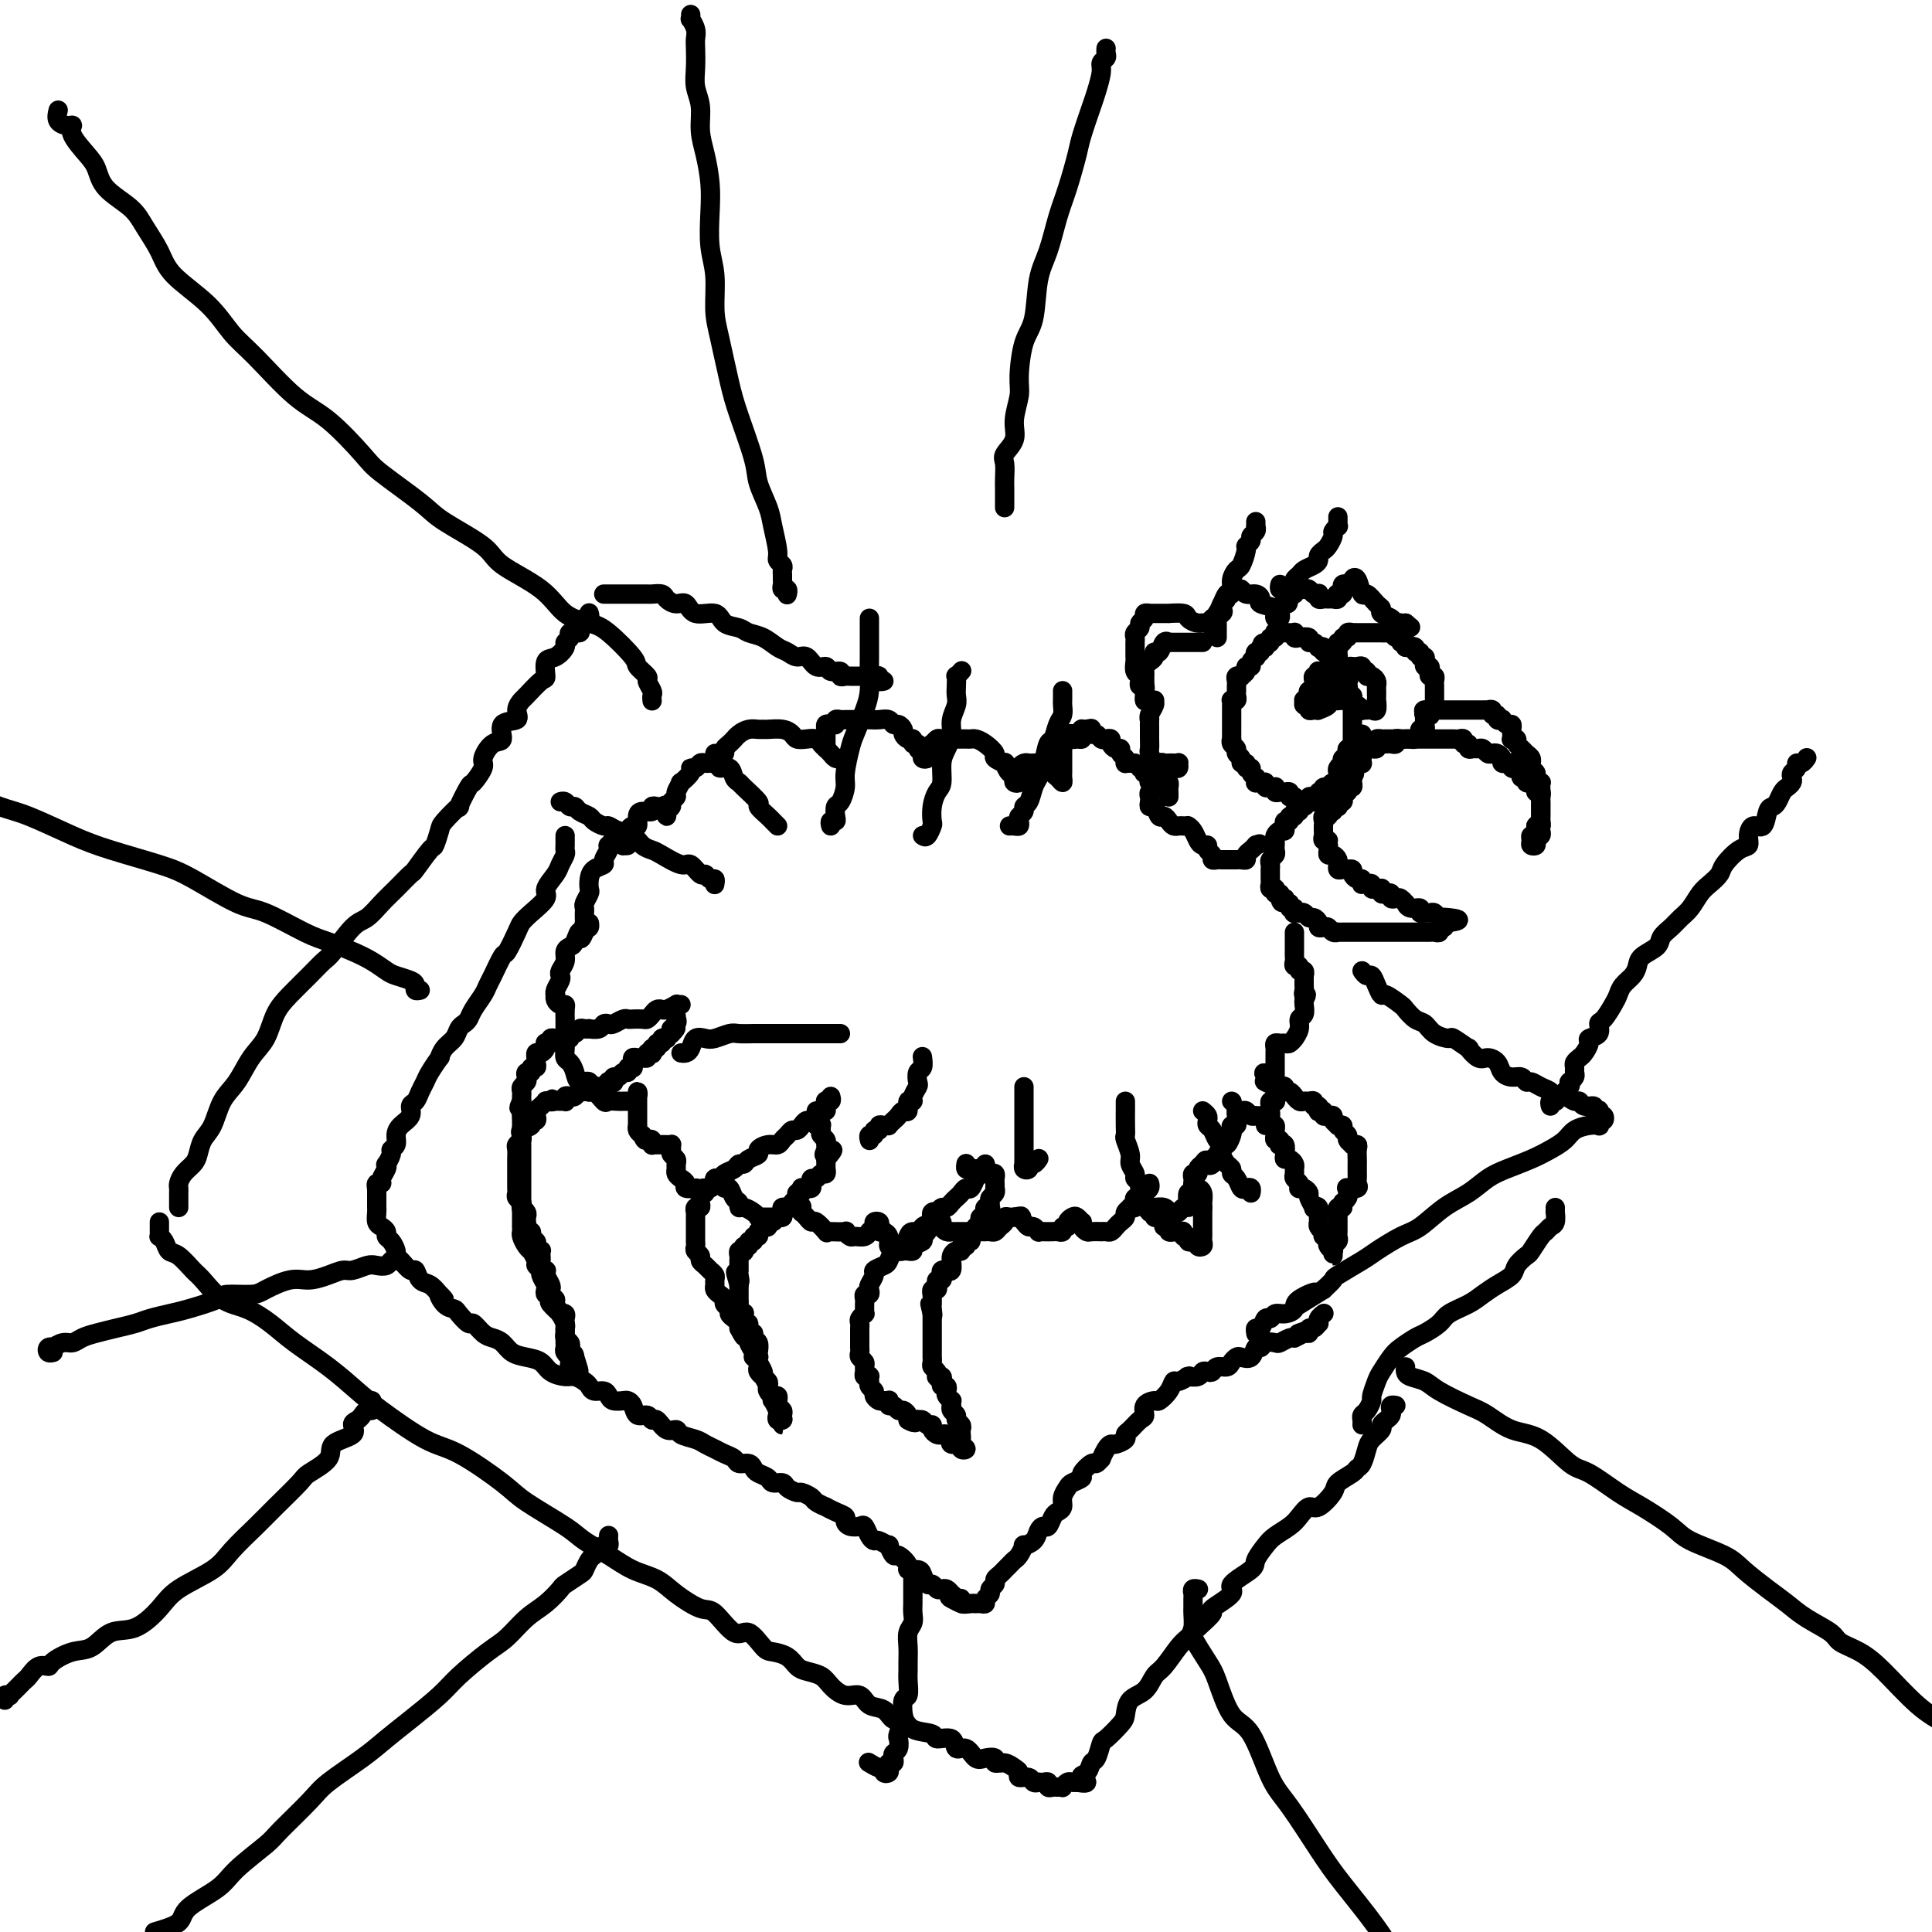 <svg viewBox='0 0 400 400' version='1.1' xmlns='http://www.w3.org/2000/svg' xmlns:xlink='http://www.w3.org/1999/xlink'><g fill='none' stroke='#000000' stroke-width='4' stroke-linecap='round' stroke-linejoin='round'><path d='M174,157c-0.333,0.089 -0.666,0.178 -1,0c-0.334,-0.178 -0.670,-0.622 -1,-1c-0.330,-0.378 -0.656,-0.689 -1,-1c-0.344,-0.311 -0.708,-0.622 -1,-1c-0.292,-0.378 -0.514,-0.823 -1,-1c-0.486,-0.177 -1.237,-0.086 -2,0c-0.763,0.086 -1.538,0.167 -2,0c-0.462,-0.167 -0.609,-0.580 -1,-1c-0.391,-0.420 -1.025,-0.845 -2,-1c-0.975,-0.155 -2.292,-0.039 -3,0c-0.708,0.039 -0.806,0.000 -1,0c-0.194,-0.000 -0.482,0.038 -1,0c-0.518,-0.038 -1.266,-0.151 -2,0c-0.734,0.151 -1.455,0.565 -2,1c-0.545,0.435 -0.916,0.890 -1,1c-0.084,0.110 0.117,-0.125 0,0c-0.117,0.125 -0.554,0.612 -1,1c-0.446,0.388 -0.903,0.678 -1,1c-0.097,0.322 0.166,0.675 0,1c-0.166,0.325 -0.762,0.623 -1,1c-0.238,0.377 -0.119,0.833 0,1c0.119,0.167 0.239,0.045 0,0c-0.239,-0.045 -0.838,-0.013 -1,0c-0.162,0.013 0.112,0.007 0,0c-0.112,-0.007 -0.609,-0.017 -1,0c-0.391,0.017 -0.677,0.059 -1,0c-0.323,-0.059 -0.683,-0.218 -1,0c-0.317,0.218 -0.592,0.813 -1,1c-0.408,0.187 -0.951,-0.034 -1,0c-0.049,0.034 0.394,0.324 0,1c-0.394,0.676 -1.626,1.739 -2,2c-0.374,0.261 0.111,-0.281 0,0c-0.111,0.281 -0.818,1.384 -1,2c-0.182,0.616 0.161,0.744 0,1c-0.161,0.256 -0.828,0.640 -1,1c-0.172,0.360 0.150,0.694 0,1c-0.150,0.306 -0.771,0.582 -1,1c-0.229,0.418 -0.065,0.976 0,1c0.065,0.024 0.033,-0.488 0,-1'/><path d='M138,168c-0.724,1.167 -0.035,-0.415 0,-1c0.035,-0.585 -0.586,-0.171 -1,0c-0.414,0.171 -0.623,0.100 -1,0c-0.377,-0.100 -0.923,-0.229 -1,0c-0.077,0.229 0.316,0.817 0,1c-0.316,0.183 -1.342,-0.039 -2,0c-0.658,0.039 -0.947,0.339 -1,1c-0.053,0.661 0.129,1.682 0,2c-0.129,0.318 -0.569,-0.069 -1,0c-0.431,0.069 -0.851,0.593 -1,1c-0.149,0.407 -0.026,0.697 0,1c0.026,0.303 -0.046,0.618 0,1c0.046,0.382 0.209,0.831 0,1c-0.209,0.169 -0.791,0.060 -1,0c-0.209,-0.060 -0.045,-0.070 0,0c0.045,0.070 -0.030,0.219 0,0c0.030,-0.219 0.165,-0.805 0,-1c-0.165,-0.195 -0.632,0.002 -1,0c-0.368,-0.002 -0.639,-0.204 -1,0c-0.361,0.204 -0.813,0.814 -1,1c-0.187,0.186 -0.109,-0.053 0,0c0.109,0.053 0.250,0.398 0,1c-0.250,0.602 -0.890,1.461 -1,2c-0.110,0.539 0.311,0.759 0,1c-0.311,0.241 -1.355,0.502 -2,1c-0.645,0.498 -0.891,1.232 -1,2c-0.109,0.768 -0.082,1.569 0,2c0.082,0.431 0.218,0.493 0,1c-0.218,0.507 -0.791,1.459 -1,2c-0.209,0.541 -0.056,0.670 0,1c0.056,0.330 0.014,0.863 0,1c-0.014,0.137 0.000,-0.120 0,0c-0.000,0.120 -0.014,0.616 0,1c0.014,0.384 0.057,0.657 0,1c-0.057,0.343 -0.215,0.757 0,1c0.215,0.243 0.804,0.317 1,0c0.196,-0.317 0.001,-1.023 0,-1c-0.001,0.023 0.192,0.775 0,1c-0.192,0.225 -0.769,-0.079 -1,0c-0.231,0.079 -0.115,0.539 0,1'/><path d='M121,193c-1.106,2.832 -0.870,0.411 -1,0c-0.130,-0.411 -0.627,1.189 -1,2c-0.373,0.811 -0.622,0.833 -1,1c-0.378,0.167 -0.885,0.477 -1,1c-0.115,0.523 0.162,1.257 0,2c-0.162,0.743 -0.761,1.495 -1,2c-0.239,0.505 -0.116,0.761 0,1c0.116,0.239 0.227,0.459 0,1c-0.227,0.541 -0.790,1.403 -1,2c-0.210,0.597 -0.067,0.930 0,1c0.067,0.070 0.056,-0.123 0,0c-0.056,0.123 -0.159,0.563 0,1c0.159,0.437 0.578,0.871 1,1c0.422,0.129 0.845,-0.046 1,0c0.155,0.046 0.041,0.312 0,1c-0.041,0.688 -0.011,1.798 0,2c0.011,0.202 0.002,-0.503 0,0c-0.002,0.503 0.002,2.214 0,3c-0.002,0.786 -0.011,0.647 0,1c0.011,0.353 0.043,1.199 0,2c-0.043,0.801 -0.162,1.557 0,2c0.162,0.443 0.603,0.572 1,1c0.397,0.428 0.749,1.156 1,2c0.251,0.844 0.400,1.803 1,2c0.600,0.197 1.651,-0.368 2,0c0.349,0.368 -0.005,1.668 0,2c0.005,0.332 0.368,-0.303 1,0c0.632,0.303 1.531,1.545 2,2c0.469,0.455 0.508,0.122 1,0c0.492,-0.122 1.439,-0.033 2,0c0.561,0.033 0.738,0.009 1,0c0.262,-0.009 0.610,-0.005 1,0c0.390,0.005 0.822,0.011 1,0c0.178,-0.011 0.100,-0.039 0,0c-0.100,0.039 -0.223,0.144 0,0c0.223,-0.144 0.792,-0.537 1,-1c0.208,-0.463 0.056,-0.997 0,-1c-0.056,-0.003 -0.015,0.524 0,1c0.015,0.476 0.004,0.901 0,1c-0.004,0.099 -0.001,-0.128 0,0c0.001,0.128 0.000,0.613 0,1c-0.000,0.387 0.000,0.677 0,1c-0.000,0.323 -0.001,0.678 0,1c0.001,0.322 0.003,0.611 0,1c-0.003,0.389 -0.011,0.877 0,1c0.011,0.123 0.041,-0.121 0,0c-0.041,0.121 -0.155,0.606 0,1c0.155,0.394 0.577,0.697 1,1'/><path d='M133,235c0.475,1.326 0.662,1.140 1,1c0.338,-0.140 0.825,-0.234 1,0c0.175,0.234 0.036,0.795 0,1c-0.036,0.205 0.032,0.055 0,0c-0.032,-0.055 -0.162,-0.015 0,0c0.162,0.015 0.618,0.003 1,0c0.382,-0.003 0.691,0.002 1,0c0.309,-0.002 0.618,-0.012 1,0c0.382,0.012 0.838,0.045 1,0c0.162,-0.045 0.029,-0.167 0,0c-0.029,0.167 0.045,0.622 0,1c-0.045,0.378 -0.209,0.679 0,1c0.209,0.321 0.791,0.664 1,1c0.209,0.336 0.046,0.667 0,1c-0.046,0.333 0.024,0.667 0,1c-0.024,0.333 -0.142,0.664 0,1c0.142,0.336 0.545,0.679 1,1c0.455,0.321 0.962,0.622 1,1c0.038,0.378 -0.393,0.833 0,1c0.393,0.167 1.611,0.045 2,0c0.389,-0.045 -0.049,-0.015 0,0c0.049,0.015 0.587,0.014 1,0c0.413,-0.014 0.702,-0.042 1,0c0.298,0.042 0.605,0.154 1,0c0.395,-0.154 0.876,-0.575 1,-1c0.124,-0.425 -0.111,-0.856 0,-1c0.111,-0.144 0.569,-0.002 1,0c0.431,0.002 0.836,-0.136 1,0c0.164,0.136 0.086,0.547 0,1c-0.086,0.453 -0.181,0.948 0,1c0.181,0.052 0.639,-0.341 1,0c0.361,0.341 0.625,1.415 1,2c0.375,0.585 0.861,0.682 1,1c0.139,0.318 -0.069,0.856 0,1c0.069,0.144 0.414,-0.105 1,0c0.586,0.105 1.414,0.564 2,1c0.586,0.436 0.931,0.849 1,1c0.069,0.151 -0.136,0.040 0,0c0.136,-0.040 0.615,-0.010 1,0c0.385,0.010 0.678,-0.000 1,0c0.322,0.000 0.674,0.010 1,0c0.326,-0.010 0.626,-0.041 1,0c0.374,0.041 0.822,0.155 1,0c0.178,-0.155 0.085,-0.577 0,-1c-0.085,-0.423 -0.164,-0.845 0,-1c0.164,-0.155 0.570,-0.041 1,0c0.430,0.041 0.885,0.011 1,0c0.115,-0.011 -0.110,-0.003 0,0c0.110,0.003 0.555,0.002 1,0'/><path d='M165,250c1.151,-0.373 1.030,-0.306 1,0c-0.030,0.306 0.032,0.850 0,1c-0.032,0.150 -0.159,-0.096 0,0c0.159,0.096 0.603,0.533 1,1c0.397,0.467 0.748,0.962 1,1c0.252,0.038 0.405,-0.382 1,0c0.595,0.382 1.633,1.565 2,2c0.367,0.435 0.063,0.120 0,0c-0.063,-0.120 0.115,-0.047 1,0c0.885,0.047 2.478,0.066 3,0c0.522,-0.066 -0.028,-0.218 0,0c0.028,0.218 0.635,0.804 1,1c0.365,0.196 0.489,0.001 1,0c0.511,-0.001 1.409,0.193 2,0c0.591,-0.193 0.875,-0.773 1,-1c0.125,-0.227 0.090,-0.100 0,0c-0.090,0.100 -0.234,0.173 0,0c0.234,-0.173 0.846,-0.593 1,-1c0.154,-0.407 -0.151,-0.803 0,-1c0.151,-0.197 0.757,-0.197 1,0c0.243,0.197 0.122,0.590 0,1c-0.122,0.410 -0.244,0.836 0,1c0.244,0.164 0.853,0.067 1,0c0.147,-0.067 -0.168,-0.105 0,0c0.168,0.105 0.818,0.354 1,1c0.182,0.646 -0.105,1.690 0,2c0.105,0.310 0.601,-0.113 1,0c0.399,0.113 0.700,0.763 1,1c0.300,0.237 0.600,0.060 1,0c0.400,-0.060 0.900,-0.005 1,0c0.100,0.005 -0.198,-0.040 0,0c0.198,0.040 0.894,0.165 1,0c0.106,-0.165 -0.379,-0.622 0,-1c0.379,-0.378 1.622,-0.679 2,-1c0.378,-0.321 -0.109,-0.663 0,-1c0.109,-0.337 0.813,-0.668 1,-1c0.187,-0.332 -0.142,-0.664 0,-1c0.142,-0.336 0.755,-0.676 1,-1c0.245,-0.324 0.122,-0.634 0,-1c-0.122,-0.366 -0.244,-0.789 0,-1c0.244,-0.211 0.853,-0.210 1,0c0.147,0.210 -0.167,0.631 0,1c0.167,0.369 0.815,0.687 1,1c0.185,0.313 -0.092,0.620 0,1c0.092,0.380 0.553,0.834 1,1c0.447,0.166 0.879,0.044 1,0c0.121,-0.044 -0.070,-0.012 0,0c0.070,0.012 0.400,0.003 1,0c0.600,-0.003 1.470,-0.001 2,0c0.530,0.001 0.719,-0.000 1,0c0.281,0.000 0.653,0.001 1,0c0.347,-0.001 0.670,-0.003 1,0c0.330,0.003 0.667,0.012 1,0c0.333,-0.012 0.663,-0.046 1,0c0.337,0.046 0.682,0.170 1,0c0.318,-0.170 0.610,-0.634 1,-1c0.390,-0.366 0.878,-0.634 1,-1c0.122,-0.366 -0.121,-0.829 0,-1c0.121,-0.171 0.606,-0.049 1,0c0.394,0.049 0.697,0.024 1,0'/><path d='M210,252c2.250,-0.453 1.376,-0.084 1,0c-0.376,0.084 -0.255,-0.117 0,0c0.255,0.117 0.642,0.553 1,1c0.358,0.447 0.686,0.904 1,1c0.314,0.096 0.613,-0.170 1,0c0.387,0.170 0.863,0.777 1,1c0.137,0.223 -0.064,0.061 0,0c0.064,-0.061 0.394,-0.020 1,0c0.606,0.020 1.487,0.020 2,0c0.513,-0.020 0.659,-0.061 1,0c0.341,0.061 0.879,0.223 1,0c0.121,-0.223 -0.175,-0.831 0,-1c0.175,-0.169 0.821,0.102 1,0c0.179,-0.102 -0.110,-0.578 0,-1c0.110,-0.422 0.617,-0.790 1,-1c0.383,-0.210 0.642,-0.263 1,0c0.358,0.263 0.816,0.841 1,1c0.184,0.159 0.096,-0.101 0,0c-0.096,0.101 -0.198,0.563 0,1c0.198,0.437 0.697,0.849 1,1c0.303,0.151 0.410,0.041 1,0c0.590,-0.041 1.664,-0.014 2,0c0.336,0.014 -0.065,0.015 0,0c0.065,-0.015 0.596,-0.045 1,0c0.404,0.045 0.682,0.167 1,0c0.318,-0.167 0.678,-0.623 1,-1c0.322,-0.377 0.607,-0.676 1,-1c0.393,-0.324 0.894,-0.675 1,-1c0.106,-0.325 -0.181,-0.626 0,-1c0.181,-0.374 0.832,-0.822 1,-1c0.168,-0.178 -0.147,-0.087 0,0c0.147,0.087 0.756,0.171 1,0c0.244,-0.171 0.122,-0.597 0,-1c-0.122,-0.403 -0.244,-0.784 0,-1c0.244,-0.216 0.853,-0.268 1,0c0.147,0.268 -0.169,0.857 0,1c0.169,0.143 0.822,-0.159 1,0c0.178,0.159 -0.120,0.778 0,1c0.120,0.222 0.658,0.045 1,0c0.342,-0.045 0.487,0.040 1,0c0.513,-0.040 1.394,-0.206 2,0c0.606,0.206 0.936,0.783 1,1c0.064,0.217 -0.137,0.073 0,0c0.137,-0.073 0.611,-0.074 1,0c0.389,0.074 0.692,0.222 1,0c0.308,-0.222 0.622,-0.815 1,-1c0.378,-0.185 0.819,0.039 1,0c0.181,-0.039 0.101,-0.339 0,-1c-0.101,-0.661 -0.223,-1.682 0,-2c0.223,-0.318 0.791,0.069 1,0c0.209,-0.069 0.060,-0.592 0,-1c-0.060,-0.408 -0.031,-0.701 0,-1c0.031,-0.299 0.064,-0.605 0,-1c-0.064,-0.395 -0.223,-0.879 0,-1c0.223,-0.121 0.829,0.121 1,0c0.171,-0.121 -0.094,-0.606 0,-1c0.094,-0.394 0.547,-0.697 1,-1'/><path d='M249,241c0.936,-1.561 0.776,-0.465 1,0c0.224,0.465 0.833,0.298 1,0c0.167,-0.298 -0.109,-0.728 0,-1c0.109,-0.272 0.604,-0.387 1,-1c0.396,-0.613 0.694,-1.723 1,-2c0.306,-0.277 0.622,0.281 1,0c0.378,-0.281 0.819,-1.399 1,-2c0.181,-0.601 0.101,-0.686 0,-1c-0.101,-0.314 -0.224,-0.859 0,-1c0.224,-0.141 0.795,0.120 1,0c0.205,-0.120 0.044,-0.622 0,-1c-0.044,-0.378 0.029,-0.634 0,-1c-0.029,-0.366 -0.162,-0.844 0,-1c0.162,-0.156 0.617,0.011 1,0c0.383,-0.011 0.694,-0.199 1,0c0.306,0.199 0.607,0.785 1,1c0.393,0.215 0.880,0.058 1,0c0.120,-0.058 -0.126,-0.019 0,0c0.126,0.019 0.622,0.016 1,0c0.378,-0.016 0.636,-0.047 1,0c0.364,0.047 0.833,0.170 1,0c0.167,-0.170 0.031,-0.634 0,-1c-0.031,-0.366 0.044,-0.636 0,-1c-0.044,-0.364 -0.208,-0.823 0,-1c0.208,-0.177 0.788,-0.074 1,0c0.212,0.074 0.057,0.118 0,0c-0.057,-0.118 -0.015,-0.397 0,-1c0.015,-0.603 0.004,-1.528 0,-2c-0.004,-0.472 -0.001,-0.490 0,-1c0.001,-0.510 0.000,-1.513 0,-2c-0.000,-0.487 0.000,-0.459 0,-1c-0.000,-0.541 -0.001,-1.651 0,-2c0.001,-0.349 0.003,0.064 0,0c-0.003,-0.064 -0.012,-0.606 0,-1c0.012,-0.394 0.044,-0.640 0,-1c-0.044,-0.360 -0.165,-0.833 0,-1c0.165,-0.167 0.618,-0.029 1,0c0.382,0.029 0.695,-0.050 1,0c0.305,0.050 0.603,0.231 1,0c0.397,-0.231 0.895,-0.873 1,-1c0.105,-0.127 -0.182,0.261 0,0c0.182,-0.261 0.833,-1.169 1,-2c0.167,-0.831 -0.151,-1.583 0,-2c0.151,-0.417 0.771,-0.497 1,-1c0.229,-0.503 0.065,-1.429 0,-2c-0.065,-0.571 -0.033,-0.785 0,-1'/><path d='M270,207c0.928,-1.565 0.248,-0.979 0,-1c-0.248,-0.021 -0.065,-0.651 0,-1c0.065,-0.349 0.013,-0.418 0,-1c-0.013,-0.582 0.011,-1.677 0,-2c-0.011,-0.323 -0.059,0.124 0,0c0.059,-0.124 0.226,-0.821 0,-1c-0.226,-0.179 -0.845,0.160 -1,0c-0.155,-0.160 0.155,-0.817 0,-1c-0.155,-0.183 -0.773,0.110 -1,0c-0.227,-0.110 -0.061,-0.621 0,-1c0.061,-0.379 0.016,-0.626 0,-1c-0.016,-0.374 -0.004,-0.873 0,-1c0.004,-0.127 0.001,0.120 0,0c-0.001,-0.120 -0.000,-0.607 0,-1c0.000,-0.393 0.000,-0.694 0,-1c-0.000,-0.306 -0.000,-0.618 0,-1c0.000,-0.382 0.000,-0.834 0,-1c-0.000,-0.166 -0.000,-0.048 0,0c0.000,0.048 0.000,0.024 0,0'/><path d='M277,139c0.000,0.000 0.100,0.100 0.1,0.1'/><path d='M277,139c0.009,-0.340 0.018,-0.680 0,-1c-0.018,-0.320 -0.061,-0.621 0,-1c0.061,-0.379 0.228,-0.838 0,-1c-0.228,-0.162 -0.850,-0.028 -1,0c-0.150,0.028 0.171,-0.049 0,0c-0.171,0.049 -0.834,0.223 -1,0c-0.166,-0.223 0.167,-0.843 0,-1c-0.167,-0.157 -0.832,0.150 -1,0c-0.168,-0.150 0.161,-0.757 0,-1c-0.161,-0.243 -0.812,-0.121 -1,0c-0.188,0.121 0.087,0.242 0,0c-0.087,-0.242 -0.535,-0.849 -1,-1c-0.465,-0.151 -0.948,0.152 -1,0c-0.052,-0.152 0.327,-0.759 0,-1c-0.327,-0.241 -1.358,-0.117 -2,0c-0.642,0.117 -0.894,0.228 -1,0c-0.106,-0.228 -0.066,-0.793 0,-1c0.066,-0.207 0.159,-0.056 0,0c-0.159,0.056 -0.568,0.015 -1,0c-0.432,-0.015 -0.887,-0.005 -1,0c-0.113,0.005 0.114,0.005 0,0c-0.114,-0.005 -0.570,-0.017 -1,0c-0.430,0.017 -0.832,0.061 -1,0c-0.168,-0.061 -0.100,-0.226 0,0c0.100,0.226 0.233,0.844 0,1c-0.233,0.156 -0.832,-0.150 -1,0c-0.168,0.150 0.095,0.757 0,1c-0.095,0.243 -0.547,0.121 -1,0'/><path d='M262,133c-1.482,0.244 -0.187,0.854 0,1c0.187,0.146 -0.733,-0.172 -1,0c-0.267,0.172 0.121,0.833 0,1c-0.121,0.167 -0.749,-0.162 -1,0c-0.251,0.162 -0.124,0.813 0,1c0.124,0.187 0.244,-0.091 0,0c-0.244,0.091 -0.854,0.550 -1,1c-0.146,0.450 0.172,0.891 0,1c-0.172,0.109 -0.835,-0.115 -1,0c-0.165,0.115 0.166,0.570 0,1c-0.166,0.430 -0.829,0.836 -1,1c-0.171,0.164 0.150,0.085 0,0c-0.150,-0.085 -0.773,-0.178 -1,0c-0.227,0.178 -0.060,0.626 0,1c0.060,0.374 0.012,0.675 0,1c-0.012,0.325 0.011,0.675 0,1c-0.011,0.325 -0.055,0.626 0,1c0.055,0.374 0.211,0.821 0,1c-0.211,0.179 -0.789,0.089 -1,0c-0.211,-0.089 -0.057,-0.178 0,0c0.057,0.178 0.015,0.621 0,1c-0.015,0.379 -0.004,0.693 0,1c0.004,0.307 0.001,0.607 0,1c-0.001,0.393 -0.000,0.878 0,1c0.000,0.122 -0.000,-0.121 0,0c0.000,0.121 0.000,0.606 0,1c-0.000,0.394 -0.001,0.697 0,1c0.001,0.303 0.004,0.606 0,1c-0.004,0.394 -0.016,0.879 0,1c0.016,0.121 0.061,-0.123 0,0c-0.061,0.123 -0.228,0.611 0,1c0.228,0.389 0.850,0.677 1,1c0.150,0.323 -0.171,0.679 0,1c0.171,0.321 0.834,0.607 1,1c0.166,0.393 -0.167,0.893 0,1c0.167,0.107 0.833,-0.177 1,0c0.167,0.177 -0.166,0.817 0,1c0.166,0.183 0.829,-0.091 1,0c0.171,0.091 -0.151,0.546 0,1c0.151,0.454 0.775,0.907 1,1c0.225,0.093 0.050,-0.172 0,0c-0.050,0.172 0.024,0.782 0,1c-0.024,0.218 -0.147,0.044 0,0c0.147,-0.044 0.565,0.041 1,0c0.435,-0.041 0.887,-0.208 1,0c0.113,0.208 -0.114,0.792 0,1c0.114,0.208 0.570,0.042 1,0c0.430,-0.042 0.836,0.042 1,0c0.164,-0.042 0.086,-0.208 0,0c-0.086,0.208 -0.182,0.792 0,1c0.182,0.208 0.641,0.042 1,0c0.359,-0.042 0.618,0.041 1,0c0.382,-0.041 0.886,-0.207 1,0c0.114,0.207 -0.162,0.786 0,1c0.162,0.214 0.760,0.061 1,0c0.240,-0.061 0.120,-0.031 0,0'/><path d='M268,165c1.885,1.314 1.096,1.098 1,1c-0.096,-0.098 0.500,-0.079 1,0c0.500,0.079 0.905,0.218 1,0c0.095,-0.218 -0.119,-0.794 0,-1c0.119,-0.206 0.570,-0.041 1,0c0.430,0.041 0.837,-0.041 1,0c0.163,0.041 0.081,0.204 0,0c-0.081,-0.204 -0.163,-0.776 0,-1c0.163,-0.224 0.569,-0.099 1,0c0.431,0.099 0.886,0.171 1,0c0.114,-0.171 -0.113,-0.585 0,-1c0.113,-0.415 0.566,-0.832 1,-1c0.434,-0.168 0.847,-0.086 1,0c0.153,0.086 0.045,0.177 0,0c-0.045,-0.177 -0.026,-0.621 0,-1c0.026,-0.379 0.058,-0.694 0,-1c-0.058,-0.306 -0.208,-0.603 0,-1c0.208,-0.397 0.774,-0.894 1,-1c0.226,-0.106 0.112,0.178 0,0c-0.112,-0.178 -0.222,-0.817 0,-1c0.222,-0.183 0.778,0.092 1,0c0.222,-0.092 0.112,-0.550 0,-1c-0.112,-0.450 -0.226,-0.890 0,-1c0.226,-0.110 0.793,0.111 1,0c0.207,-0.111 0.056,-0.555 0,-1c-0.056,-0.445 -0.015,-0.893 0,-1c0.015,-0.107 0.004,0.125 0,0c-0.004,-0.125 -0.001,-0.607 0,-1c0.001,-0.393 0.000,-0.697 0,-1c-0.000,-0.303 -0.000,-0.606 0,-1c0.000,-0.394 0.000,-0.879 0,-1c-0.000,-0.121 0.000,0.121 0,0c-0.000,-0.121 -0.000,-0.606 0,-1c0.000,-0.394 0.001,-0.698 0,-1c-0.001,-0.302 -0.004,-0.602 0,-1c0.004,-0.398 0.015,-0.894 0,-1c-0.015,-0.106 -0.055,0.178 0,0c0.055,-0.178 0.207,-0.817 0,-1c-0.207,-0.183 -0.772,0.091 -1,0c-0.228,-0.091 -0.117,-0.546 0,-1c0.117,-0.454 0.241,-0.906 0,-1c-0.241,-0.094 -0.848,0.171 -1,0c-0.152,-0.171 0.151,-0.777 0,-1c-0.151,-0.223 -0.758,-0.064 -1,0c-0.242,0.064 -0.121,0.032 0,0'/><path d='M277,141c-0.249,-2.698 0.130,-1.444 0,-1c-0.130,0.444 -0.768,0.076 -1,0c-0.232,-0.076 -0.058,0.138 0,0c0.058,-0.138 0.002,-0.629 0,-1c-0.002,-0.371 0.052,-0.621 0,-1c-0.052,-0.379 -0.210,-0.886 0,-1c0.210,-0.114 0.788,0.167 1,0c0.212,-0.167 0.057,-0.781 0,-1c-0.057,-0.219 -0.015,-0.044 0,0c0.015,0.044 0.004,-0.043 0,0c-0.004,0.043 -0.002,0.218 0,0c0.002,-0.218 0.005,-0.828 0,-1c-0.005,-0.172 -0.016,0.093 0,0c0.016,-0.093 0.061,-0.546 0,-1c-0.061,-0.454 -0.228,-0.910 0,-1c0.228,-0.090 0.850,0.186 1,0c0.150,-0.186 -0.171,-0.834 0,-1c0.171,-0.166 0.833,0.152 1,0c0.167,-0.152 -0.162,-0.773 0,-1c0.162,-0.227 0.813,-0.061 1,0c0.187,0.061 -0.091,0.016 0,0c0.091,-0.016 0.549,-0.004 1,0c0.451,0.004 0.894,0.001 1,0c0.106,-0.001 -0.126,-0.000 0,0c0.126,0.000 0.608,0.000 1,0c0.392,-0.000 0.693,-0.000 1,0c0.307,0.000 0.621,0.000 1,0c0.379,-0.000 0.823,-0.001 1,0c0.177,0.001 0.089,0.004 0,0c-0.089,-0.004 -0.177,-0.016 0,0c0.177,0.016 0.621,0.061 1,0c0.379,-0.061 0.694,-0.226 1,0c0.306,0.226 0.604,0.844 1,1c0.396,0.156 0.891,-0.152 1,0c0.109,0.152 -0.167,0.762 0,1c0.167,0.238 0.776,0.102 1,0c0.224,-0.102 0.064,-0.172 0,0c-0.064,0.172 -0.032,0.586 0,1'/><path d='M291,134c2.172,0.327 1.103,0.144 1,0c-0.103,-0.144 0.761,-0.250 1,0c0.239,0.250 -0.146,0.856 0,1c0.146,0.144 0.824,-0.173 1,0c0.176,0.173 -0.150,0.835 0,1c0.150,0.165 0.776,-0.167 1,0c0.224,0.167 0.046,0.832 0,1c-0.046,0.168 0.039,-0.161 0,0c-0.039,0.161 -0.203,0.813 0,1c0.203,0.187 0.772,-0.090 1,0c0.228,0.090 0.114,0.549 0,1c-0.114,0.451 -0.227,0.894 0,1c0.227,0.106 0.793,-0.127 1,0c0.207,0.127 0.056,0.612 0,1c-0.056,0.388 -0.015,0.677 0,1c0.015,0.323 0.004,0.678 0,1c-0.004,0.322 -0.000,0.611 0,1c0.000,0.389 -0.003,0.877 0,1c0.003,0.123 0.011,-0.121 0,0c-0.011,0.121 -0.041,0.606 0,1c0.041,0.394 0.154,0.697 0,1c-0.154,0.303 -0.576,0.607 -1,1c-0.424,0.393 -0.850,0.875 -1,1c-0.150,0.125 -0.025,-0.107 0,0c0.025,0.107 -0.049,0.554 0,1c0.049,0.446 0.221,0.890 0,1c-0.221,0.110 -0.833,-0.114 -1,0c-0.167,0.114 0.113,0.566 0,1c-0.113,0.434 -0.618,0.848 -1,1c-0.382,0.152 -0.641,0.041 -1,0c-0.359,-0.041 -0.818,-0.012 -1,0c-0.182,0.012 -0.086,0.007 0,0c0.086,-0.007 0.164,-0.016 0,0c-0.164,0.016 -0.568,0.057 -1,0c-0.432,-0.057 -0.890,-0.211 -1,0c-0.110,0.211 0.129,0.789 0,1c-0.129,0.211 -0.626,0.057 -1,0c-0.374,-0.057 -0.625,-0.015 -1,0c-0.375,0.015 -0.874,0.004 -1,0c-0.126,-0.004 0.120,-0.001 0,0c-0.120,0.001 -0.606,0.000 -1,0c-0.394,-0.000 -0.697,-0.000 -1,0'/><path d='M284,154c-1.713,0.314 -0.995,0.099 -1,0c-0.005,-0.099 -0.733,-0.083 -1,0c-0.267,0.083 -0.071,0.232 0,0c0.071,-0.232 0.019,-0.846 0,-1c-0.019,-0.154 -0.005,0.151 0,0c0.005,-0.151 0.001,-0.757 0,-1c-0.001,-0.243 -0.001,-0.121 0,0'/><path d='M275,141c-0.301,-0.111 -0.601,-0.222 -1,0c-0.399,0.222 -0.895,0.777 -1,1c-0.105,0.223 0.182,0.115 0,0c-0.182,-0.115 -0.832,-0.237 -1,0c-0.168,0.237 0.147,0.834 0,1c-0.147,0.166 -0.757,-0.100 -1,0c-0.243,0.100 -0.119,0.567 0,1c0.119,0.433 0.232,0.833 0,1c-0.232,0.167 -0.809,0.101 -1,0c-0.191,-0.101 0.004,-0.237 0,0c-0.004,0.237 -0.207,0.848 0,1c0.207,0.152 0.824,-0.155 1,0c0.176,0.155 -0.089,0.771 0,1c0.089,0.229 0.530,0.072 1,0c0.470,-0.072 0.967,-0.057 1,0c0.033,0.057 -0.397,0.156 0,0c0.397,-0.156 1.623,-0.567 2,-1c0.377,-0.433 -0.095,-0.890 0,-1c0.095,-0.110 0.757,0.125 1,0c0.243,-0.125 0.066,-0.612 0,-1c-0.066,-0.388 -0.022,-0.679 0,-1c0.022,-0.321 0.021,-0.674 0,-1c-0.021,-0.326 -0.061,-0.627 0,-1c0.061,-0.373 0.223,-0.818 0,-1c-0.223,-0.182 -0.831,-0.103 -1,0c-0.169,0.103 0.099,0.228 0,0c-0.099,-0.228 -0.566,-0.808 -1,-1c-0.434,-0.192 -0.834,0.004 -1,0c-0.166,-0.004 -0.097,-0.209 0,0c0.097,0.209 0.221,0.830 0,1c-0.221,0.170 -0.787,-0.112 -1,0c-0.213,0.112 -0.072,0.619 0,1c0.072,0.381 0.074,0.638 0,1c-0.074,0.362 -0.226,0.829 0,1c0.226,0.171 0.830,0.046 1,0c0.170,-0.046 -0.094,-0.013 0,0c0.094,0.013 0.547,0.007 1,0'/><path d='M274,143c0.222,0.622 0.778,0.178 1,0c0.222,-0.178 0.111,-0.089 0,0'/><path d='M278,141c-0.423,-0.089 -0.845,-0.178 -1,0c-0.155,0.178 -0.042,0.622 0,1c0.042,0.378 0.014,0.690 0,1c-0.014,0.310 -0.015,0.618 0,1c0.015,0.382 0.046,0.838 0,1c-0.046,0.162 -0.167,0.028 0,0c0.167,-0.028 0.623,0.049 1,0c0.377,-0.049 0.675,-0.223 1,0c0.325,0.223 0.679,0.845 1,1c0.321,0.155 0.611,-0.155 1,0c0.389,0.155 0.879,0.776 1,1c0.121,0.224 -0.125,0.052 0,0c0.125,-0.052 0.622,0.015 1,0c0.378,-0.015 0.637,-0.112 1,0c0.363,0.112 0.829,0.433 1,0c0.171,-0.433 0.046,-1.622 0,-2c-0.046,-0.378 -0.011,0.054 0,0c0.011,-0.054 0.000,-0.593 0,-1c-0.000,-0.407 0.010,-0.682 0,-1c-0.010,-0.318 -0.040,-0.678 0,-1c0.040,-0.322 0.150,-0.607 0,-1c-0.150,-0.393 -0.561,-0.894 -1,-1c-0.439,-0.106 -0.905,0.182 -1,0c-0.095,-0.182 0.181,-0.833 0,-1c-0.181,-0.167 -0.821,0.151 -1,0c-0.179,-0.151 0.102,-0.772 0,-1c-0.102,-0.228 -0.588,-0.065 -1,0c-0.412,0.065 -0.750,0.031 -1,0c-0.250,-0.031 -0.411,-0.058 -1,0c-0.589,0.058 -1.607,0.202 -2,0c-0.393,-0.202 -0.162,-0.749 0,-1c0.162,-0.251 0.254,-0.207 0,0c-0.254,0.207 -0.853,0.576 -1,1c-0.147,0.424 0.157,0.901 0,1c-0.157,0.099 -0.774,-0.181 -1,0c-0.226,0.181 -0.061,0.823 0,1c0.061,0.177 0.019,-0.111 0,0c-0.019,0.111 -0.015,0.622 0,1c0.015,0.378 0.042,0.623 0,1c-0.042,0.377 -0.152,0.886 0,1c0.152,0.114 0.566,-0.169 1,0c0.434,0.169 0.887,0.788 1,1c0.113,0.212 -0.113,0.015 0,0c0.113,-0.015 0.566,0.151 1,0c0.434,-0.151 0.847,-0.617 1,-1c0.153,-0.383 0.044,-0.681 0,-1c-0.044,-0.319 -0.022,-0.660 0,-1'/><path d='M279,141c0.603,-0.536 0.109,-0.876 0,-1c-0.109,-0.124 0.167,-0.033 0,0c-0.167,0.033 -0.776,0.009 -1,0c-0.224,-0.009 -0.064,-0.003 0,0c0.064,0.003 0.032,0.001 0,0'/><path d='M278,160c0.114,0.453 0.227,0.906 0,1c-0.227,0.094 -0.796,-0.172 -1,0c-0.204,0.172 -0.043,0.782 0,1c0.043,0.218 -0.031,0.044 0,0c0.031,-0.044 0.167,0.044 0,0c-0.167,-0.044 -0.637,-0.218 -1,0c-0.363,0.218 -0.618,0.828 -1,1c-0.382,0.172 -0.890,-0.093 -1,0c-0.110,0.093 0.178,0.546 0,1c-0.178,0.454 -0.821,0.910 -1,1c-0.179,0.090 0.106,-0.187 0,0c-0.106,0.187 -0.602,0.839 -1,1c-0.398,0.161 -0.699,-0.168 -1,0c-0.301,0.168 -0.601,0.834 -1,1c-0.399,0.166 -0.895,-0.167 -1,0c-0.105,0.167 0.183,0.833 0,1c-0.183,0.167 -0.837,-0.167 -1,0c-0.163,0.167 0.167,0.833 0,1c-0.167,0.167 -0.829,-0.167 -1,0c-0.171,0.167 0.151,0.833 0,1c-0.151,0.167 -0.775,-0.166 -1,0c-0.225,0.166 -0.050,0.832 0,1c0.050,0.168 -0.025,-0.163 0,0c0.025,0.163 0.150,0.818 0,1c-0.150,0.182 -0.576,-0.110 -1,0c-0.424,0.110 -0.846,0.621 -1,1c-0.154,0.379 -0.040,0.626 0,1c0.040,0.374 0.007,0.874 0,1c-0.007,0.126 0.012,-0.121 0,0c-0.012,0.121 -0.056,0.610 0,1c0.056,0.390 0.211,0.682 0,1c-0.211,0.318 -0.789,0.663 -1,1c-0.211,0.337 -0.056,0.668 0,1c0.056,0.332 0.014,0.667 0,1c-0.014,0.333 0.000,0.663 0,1c-0.000,0.337 -0.014,0.679 0,1c0.014,0.321 0.057,0.621 0,1c-0.057,0.379 -0.212,0.838 0,1c0.212,0.162 0.793,0.029 1,0c0.207,-0.029 0.042,0.048 0,0c-0.042,-0.048 0.040,-0.219 0,0c-0.040,0.219 -0.203,0.828 0,1c0.203,0.172 0.772,-0.094 1,0c0.228,0.094 0.114,0.547 0,1'/><path d='M265,186c0.399,1.791 0.895,0.269 1,0c0.105,-0.269 -0.182,0.716 0,1c0.182,0.284 0.832,-0.134 1,0c0.168,0.134 -0.147,0.820 0,1c0.147,0.180 0.757,-0.148 1,0c0.243,0.148 0.121,0.771 0,1c-0.121,0.229 -0.240,0.065 0,0c0.240,-0.065 0.837,-0.032 1,0c0.163,0.032 -0.110,0.064 0,0c0.110,-0.064 0.603,-0.224 1,0c0.397,0.224 0.698,0.831 1,1c0.302,0.169 0.606,-0.099 1,0c0.394,0.099 0.879,0.566 1,1c0.121,0.434 -0.121,0.834 0,1c0.121,0.166 0.606,0.097 1,0c0.394,-0.097 0.697,-0.222 1,0c0.303,0.222 0.606,0.792 1,1c0.394,0.208 0.879,0.056 1,0c0.121,-0.056 -0.123,-0.015 0,0c0.123,0.015 0.611,0.004 1,0c0.389,-0.004 0.678,-0.001 1,0c0.322,0.001 0.678,0.000 1,0c0.322,-0.000 0.611,-0.000 1,0c0.389,0.000 0.877,0.000 1,0c0.123,-0.000 -0.121,-0.000 0,0c0.121,0.000 0.606,0.000 1,0c0.394,-0.000 0.697,-0.000 1,0c0.303,0.000 0.606,0.000 1,0c0.394,-0.000 0.879,-0.000 1,0c0.121,0.000 -0.123,0.000 0,0c0.123,-0.000 0.611,-0.000 1,0c0.389,0.000 0.678,0.000 1,0c0.322,-0.000 0.678,-0.000 1,0c0.322,0.000 0.611,0.000 1,0c0.389,-0.000 0.877,-0.000 1,0c0.123,0.000 -0.121,0.000 0,0c0.121,-0.000 0.606,-0.000 1,0c0.394,0.000 0.697,0.000 1,0c0.303,-0.000 0.606,-0.000 1,0c0.394,0.000 0.880,0.001 1,0c0.120,-0.001 -0.127,-0.004 0,0c0.127,0.004 0.626,0.016 1,0c0.374,-0.016 0.621,-0.061 1,0c0.379,0.061 0.889,0.226 1,0c0.111,-0.226 -0.176,-0.844 0,-1c0.176,-0.156 0.817,0.150 1,0c0.183,-0.150 -0.090,-0.757 0,-1c0.090,-0.243 0.545,-0.121 1,0'/><path d='M300,191c3.761,-0.532 1.163,-0.860 0,-1c-1.163,-0.140 -0.890,-0.090 -1,0c-0.110,0.090 -0.604,0.220 -1,0c-0.396,-0.220 -0.693,-0.791 -1,-1c-0.307,-0.209 -0.622,-0.055 -1,0c-0.378,0.055 -0.817,0.011 -1,0c-0.183,-0.011 -0.108,0.012 0,0c0.108,-0.012 0.249,-0.060 0,0c-0.249,0.060 -0.889,0.227 -1,0c-0.111,-0.227 0.307,-0.849 0,-1c-0.307,-0.151 -1.339,0.170 -2,0c-0.661,-0.170 -0.952,-0.829 -1,-1c-0.048,-0.171 0.145,0.147 0,0c-0.145,-0.147 -0.630,-0.758 -1,-1c-0.370,-0.242 -0.625,-0.117 -1,0c-0.375,0.117 -0.871,0.224 -1,0c-0.129,-0.224 0.110,-0.778 0,-1c-0.110,-0.222 -0.568,-0.112 -1,0c-0.432,0.112 -0.838,0.227 -1,0c-0.162,-0.227 -0.081,-0.797 0,-1c0.081,-0.203 0.163,-0.040 0,0c-0.163,0.040 -0.569,-0.042 -1,0c-0.431,0.042 -0.886,0.208 -1,0c-0.114,-0.208 0.114,-0.792 0,-1c-0.114,-0.208 -0.569,-0.041 -1,0c-0.431,0.041 -0.837,-0.044 -1,0c-0.163,0.044 -0.081,0.218 0,0c0.081,-0.218 0.161,-0.829 0,-1c-0.161,-0.171 -0.564,0.098 -1,0c-0.436,-0.098 -0.904,-0.562 -1,-1c-0.096,-0.438 0.181,-0.848 0,-1c-0.181,-0.152 -0.819,-0.045 -1,0c-0.181,0.045 0.095,0.027 0,0c-0.095,-0.027 -0.561,-0.062 -1,0c-0.439,0.062 -0.853,0.223 -1,0c-0.147,-0.223 -0.029,-0.830 0,-1c0.029,-0.170 -0.031,0.095 0,0c0.031,-0.095 0.152,-0.551 0,-1c-0.152,-0.449 -0.577,-0.891 -1,-1c-0.423,-0.109 -0.845,0.115 -1,0c-0.155,-0.115 -0.042,-0.569 0,-1c0.042,-0.431 0.012,-0.837 0,-1c-0.012,-0.163 -0.006,-0.081 0,0'/><path d='M275,175c-0.249,-1.013 0.130,-1.046 0,-1c-0.130,0.046 -0.767,0.171 -1,0c-0.233,-0.171 -0.062,-0.637 0,-1c0.062,-0.363 0.016,-0.623 0,-1c-0.016,-0.377 -0.000,-0.870 0,-1c0.000,-0.130 -0.015,0.105 0,0c0.015,-0.105 0.061,-0.549 0,-1c-0.061,-0.451 -0.228,-0.909 0,-1c0.228,-0.091 0.849,0.186 1,0c0.151,-0.186 -0.170,-0.835 0,-1c0.170,-0.165 0.830,0.153 1,0c0.170,-0.153 -0.152,-0.777 0,-1c0.152,-0.223 0.776,-0.045 1,0c0.224,0.045 0.046,-0.043 0,0c-0.046,0.043 0.039,0.218 0,0c-0.039,-0.218 -0.203,-0.828 0,-1c0.203,-0.172 0.771,0.093 1,0c0.229,-0.093 0.118,-0.546 0,-1c-0.118,-0.454 -0.242,-0.910 0,-1c0.242,-0.090 0.849,0.187 1,0c0.151,-0.187 -0.156,-0.837 0,-1c0.156,-0.163 0.774,0.163 1,0c0.226,-0.163 0.061,-0.813 0,-1c-0.061,-0.187 -0.017,0.089 0,0c0.017,-0.089 0.009,-0.545 0,-1'/><path d='M280,161c0.925,-1.420 0.238,-0.969 0,-1c-0.238,-0.031 -0.025,-0.543 0,-1c0.025,-0.457 -0.137,-0.858 0,-1c0.137,-0.142 0.573,-0.024 1,0c0.427,0.024 0.847,-0.046 1,0c0.153,0.046 0.041,0.208 0,0c-0.041,-0.208 -0.011,-0.787 0,-1c0.011,-0.213 0.003,-0.061 0,0c-0.003,0.061 -0.002,0.030 0,0'/><path d='M283,155c0.312,-0.022 0.623,-0.044 1,0c0.377,0.044 0.818,0.155 1,0c0.182,-0.155 0.104,-0.578 0,-1c-0.104,-0.422 -0.235,-0.845 0,-1c0.235,-0.155 0.837,-0.041 1,0c0.163,0.041 -0.111,0.011 0,0c0.111,-0.011 0.608,-0.003 1,0c0.392,0.003 0.679,0.001 1,0c0.321,-0.001 0.678,-0.000 1,0c0.322,0.000 0.611,0.000 1,0c0.389,-0.000 0.877,-0.000 1,0c0.123,0.000 -0.121,0.000 0,0c0.121,-0.000 0.606,-0.000 1,0c0.394,0.000 0.697,0.000 1,0c0.303,-0.000 0.606,-0.000 1,0c0.394,0.000 0.879,0.000 1,0c0.121,-0.000 -0.123,-0.000 0,0c0.123,0.000 0.611,0.000 1,0c0.389,-0.000 0.679,-0.000 1,0c0.321,0.000 0.674,0.000 1,0c0.326,-0.000 0.626,-0.000 1,0c0.374,0.000 0.821,0.000 1,0c0.179,-0.000 0.091,-0.001 0,0c-0.091,0.001 -0.183,0.004 0,0c0.183,-0.004 0.641,-0.016 1,0c0.359,0.016 0.617,0.061 1,0c0.383,-0.061 0.890,-0.227 1,0c0.110,0.227 -0.178,0.846 0,1c0.178,0.154 0.821,-0.156 1,0c0.179,0.156 -0.107,0.778 0,1c0.107,0.222 0.606,0.046 1,0c0.394,-0.046 0.683,0.040 1,0c0.317,-0.040 0.663,-0.204 1,0c0.337,0.204 0.663,0.776 1,1c0.337,0.224 0.683,0.098 1,0c0.317,-0.098 0.606,-0.170 1,0c0.394,0.170 0.894,0.582 1,1c0.106,0.418 -0.182,0.843 0,1c0.182,0.157 0.833,0.046 1,0c0.167,-0.046 -0.148,-0.026 0,0c0.148,0.026 0.761,0.059 1,0c0.239,-0.059 0.103,-0.208 0,0c-0.103,0.208 -0.172,0.774 0,1c0.172,0.226 0.586,0.113 1,0'/><path d='M314,159c1.924,0.885 1.232,0.097 1,0c-0.232,-0.097 -0.006,0.496 0,1c0.006,0.504 -0.210,0.919 0,1c0.210,0.081 0.845,-0.172 1,0c0.155,0.172 -0.170,0.768 0,1c0.170,0.232 0.834,0.100 1,0c0.166,-0.100 -0.166,-0.167 0,0c0.166,0.167 0.829,0.569 1,1c0.171,0.431 -0.150,0.890 0,1c0.150,0.110 0.772,-0.129 1,0c0.228,0.129 0.061,0.626 0,1c-0.061,0.374 -0.016,0.625 0,1c0.016,0.375 0.004,0.874 0,1c-0.004,0.126 -0.001,-0.120 0,0c0.001,0.120 0.000,0.606 0,1c-0.000,0.394 -0.000,0.697 0,1c0.000,0.303 0.001,0.606 0,1c-0.001,0.394 -0.004,0.879 0,1c0.004,0.121 0.016,-0.122 0,0c-0.016,0.122 -0.061,0.608 0,1c0.061,0.392 0.227,0.691 0,1c-0.227,0.309 -0.846,0.629 -1,1c-0.154,0.371 0.159,0.794 0,1c-0.159,0.206 -0.789,0.196 -1,0c-0.211,-0.196 -0.004,-0.577 0,-1c0.004,-0.423 -0.195,-0.886 0,-1c0.195,-0.114 0.783,0.123 1,0c0.217,-0.123 0.062,-0.607 0,-1c-0.062,-0.393 -0.031,-0.697 0,-1'/><path d='M318,171c0.226,-0.571 0.793,0.001 1,0c0.207,-0.001 0.056,-0.574 0,-1c-0.056,-0.426 -0.015,-0.705 0,-1c0.015,-0.295 0.004,-0.608 0,-1c-0.004,-0.392 -0.001,-0.864 0,-1c0.001,-0.136 -0.000,0.065 0,0c0.000,-0.065 0.001,-0.395 0,-1c-0.001,-0.605 -0.004,-1.486 0,-2c0.004,-0.514 0.016,-0.663 0,-1c-0.016,-0.337 -0.061,-0.864 0,-1c0.061,-0.136 0.227,0.117 0,0c-0.227,-0.117 -0.846,-0.605 -1,-1c-0.154,-0.395 0.156,-0.697 0,-1c-0.156,-0.303 -0.777,-0.606 -1,-1c-0.223,-0.394 -0.048,-0.879 0,-1c0.048,-0.121 -0.030,0.123 0,0c0.030,-0.123 0.167,-0.611 0,-1c-0.167,-0.389 -0.637,-0.679 -1,-1c-0.363,-0.321 -0.619,-0.674 -1,-1c-0.381,-0.326 -0.887,-0.626 -1,-1c-0.113,-0.374 0.166,-0.821 0,-1c-0.166,-0.179 -0.776,-0.091 -1,0c-0.224,0.091 -0.063,0.183 0,0c0.063,-0.183 0.027,-0.641 0,-1c-0.027,-0.359 -0.045,-0.618 0,-1c0.045,-0.382 0.151,-0.886 0,-1c-0.151,-0.114 -0.561,0.162 -1,0c-0.439,-0.162 -0.906,-0.760 -1,-1c-0.094,-0.240 0.186,-0.121 0,0c-0.186,0.121 -0.838,0.243 -1,0c-0.162,-0.243 0.168,-0.850 0,-1c-0.168,-0.150 -0.833,0.156 -1,0c-0.167,-0.156 0.162,-0.774 0,-1c-0.162,-0.226 -0.817,-0.061 -1,0c-0.183,0.061 0.105,0.016 0,0c-0.105,-0.016 -0.602,-0.004 -1,0c-0.398,0.004 -0.698,0.001 -1,0c-0.302,-0.001 -0.606,-0.000 -1,0c-0.394,0.000 -0.879,0.000 -1,0c-0.121,-0.000 0.121,-0.000 0,0c-0.121,0.000 -0.606,0.000 -1,0c-0.394,-0.000 -0.696,-0.000 -1,0c-0.304,0.000 -0.610,0.000 -1,0c-0.390,-0.000 -0.864,-0.000 -1,0c-0.136,0.000 0.067,0.000 0,0c-0.067,-0.000 -0.403,-0.000 -1,0c-0.597,0.000 -1.456,0.000 -2,0c-0.544,-0.000 -0.772,-0.000 -1,0'/><path d='M296,147c-2.569,-0.242 -0.492,0.653 0,1c0.492,0.347 -0.600,0.144 -1,0c-0.400,-0.144 -0.108,-0.231 0,0c0.108,0.231 0.031,0.780 0,1c-0.031,0.220 -0.015,0.110 0,0'/><path d='M141,208c-0.477,0.030 -0.954,0.060 -1,0c-0.046,-0.060 0.339,-0.209 0,0c-0.339,0.209 -1.400,0.778 -2,1c-0.600,0.222 -0.737,0.098 -1,0c-0.263,-0.098 -0.652,-0.170 -1,0c-0.348,0.170 -0.657,0.582 -1,1c-0.343,0.418 -0.721,0.843 -1,1c-0.279,0.157 -0.460,0.046 -1,0c-0.540,-0.046 -1.440,-0.026 -2,0c-0.560,0.026 -0.780,0.059 -1,0c-0.220,-0.059 -0.439,-0.208 -1,0c-0.561,0.208 -1.465,0.774 -2,1c-0.535,0.226 -0.703,0.113 -1,0c-0.297,-0.113 -0.724,-0.226 -1,0c-0.276,0.226 -0.403,0.792 -1,1c-0.597,0.208 -1.665,0.060 -2,0c-0.335,-0.060 0.064,-0.031 0,0c-0.064,0.031 -0.590,0.065 -1,0c-0.410,-0.065 -0.702,-0.228 -1,0c-0.298,0.228 -0.601,0.846 -1,1c-0.399,0.154 -0.895,-0.155 -1,0c-0.105,0.155 0.179,0.774 0,1c-0.179,0.226 -0.823,0.060 -1,0c-0.177,-0.060 0.111,-0.012 0,0c-0.111,0.012 -0.622,-0.011 -1,0c-0.378,0.011 -0.623,0.055 -1,0c-0.377,-0.055 -0.885,-0.208 -1,0c-0.115,0.208 0.163,0.778 0,1c-0.163,0.222 -0.765,0.097 -1,0c-0.235,-0.097 -0.101,-0.166 0,0c0.101,0.166 0.171,0.565 0,1c-0.171,0.435 -0.582,0.904 -1,1c-0.418,0.096 -0.843,-0.180 -1,0c-0.157,0.180 -0.046,0.818 0,1c0.046,0.182 0.027,-0.091 0,0c-0.027,0.091 -0.064,0.545 0,1c0.064,0.455 0.227,0.909 0,1c-0.227,0.091 -0.844,-0.183 -1,0c-0.156,0.183 0.151,0.823 0,1c-0.151,0.177 -0.758,-0.107 -1,0c-0.242,0.107 -0.117,0.606 0,1c0.117,0.394 0.228,0.684 0,1c-0.228,0.316 -0.793,0.659 -1,1c-0.207,0.341 -0.055,0.679 0,1c0.055,0.321 0.015,0.625 0,1c-0.015,0.375 -0.004,0.821 0,1c0.004,0.179 0.002,0.089 0,0'/><path d='M108,228c-1.083,2.205 -0.290,1.216 0,1c0.290,-0.216 0.077,0.341 0,1c-0.077,0.659 -0.020,1.419 0,2c0.020,0.581 0.002,0.982 0,1c-0.002,0.018 0.014,-0.347 0,0c-0.014,0.347 -0.056,1.406 0,2c0.056,0.594 0.211,0.723 0,1c-0.211,0.277 -0.789,0.703 -1,1c-0.211,0.297 -0.057,0.464 0,1c0.057,0.536 0.015,1.439 0,2c-0.015,0.561 -0.004,0.780 0,1c0.004,0.220 0.001,0.440 0,1c-0.001,0.560 -0.001,1.459 0,2c0.001,0.541 0.004,0.722 0,1c-0.004,0.278 -0.015,0.652 0,1c0.015,0.348 0.057,0.671 0,1c-0.057,0.329 -0.211,0.665 0,1c0.211,0.335 0.789,0.671 1,1c0.211,0.329 0.057,0.652 0,1c-0.057,0.348 -0.016,0.722 0,1c0.016,0.278 0.007,0.459 0,1c-0.007,0.541 -0.012,1.442 0,2c0.012,0.558 0.041,0.775 0,1c-0.041,0.225 -0.150,0.459 0,1c0.150,0.541 0.561,1.388 1,2c0.439,0.612 0.906,0.990 1,1c0.094,0.010 -0.186,-0.349 0,0c0.186,0.349 0.838,1.407 1,2c0.162,0.593 -0.167,0.722 0,1c0.167,0.278 0.828,0.705 1,1c0.172,0.295 -0.147,0.456 0,1c0.147,0.544 0.758,1.470 1,2c0.242,0.530 0.115,0.666 0,1c-0.115,0.334 -0.219,0.868 0,1c0.219,0.132 0.762,-0.136 1,0c0.238,0.136 0.173,0.677 0,1c-0.173,0.323 -0.453,0.429 0,1c0.453,0.571 1.638,1.606 2,2c0.362,0.394 -0.099,0.147 0,0c0.099,-0.147 0.759,-0.193 1,0c0.241,0.193 0.065,0.626 0,1c-0.065,0.374 -0.017,0.688 0,1c0.017,0.312 0.005,0.623 0,1c-0.005,0.377 -0.001,0.822 0,1c0.001,0.178 0.001,0.089 0,0c-0.001,-0.089 -0.001,-0.179 0,0c0.001,0.179 0.004,0.626 0,1c-0.004,0.374 -0.015,0.674 0,1c0.015,0.326 0.057,0.679 0,1c-0.057,0.321 -0.212,0.611 0,1c0.212,0.389 0.793,0.875 1,1c0.207,0.125 0.042,-0.113 0,0c-0.042,0.113 0.040,0.577 0,1c-0.040,0.423 -0.203,0.806 0,1c0.203,0.194 0.772,0.198 1,0c0.228,-0.198 0.114,-0.599 0,-1'/><path d='M119,282c1.686,4.092 0.400,0.323 0,-1c-0.400,-1.323 0.085,-0.200 0,0c-0.085,0.200 -0.741,-0.524 -1,-1c-0.259,-0.476 -0.122,-0.705 0,-1c0.122,-0.295 0.230,-0.655 0,-1c-0.230,-0.345 -0.798,-0.675 -1,-1c-0.202,-0.325 -0.039,-0.646 0,-1c0.039,-0.354 -0.046,-0.743 0,-1c0.046,-0.257 0.224,-0.384 0,-1c-0.224,-0.616 -0.848,-1.723 -1,-2c-0.152,-0.277 0.169,0.276 0,0c-0.169,-0.276 -0.829,-1.383 -1,-2c-0.171,-0.617 0.147,-0.746 0,-1c-0.147,-0.254 -0.758,-0.632 -1,-1c-0.242,-0.368 -0.117,-0.725 0,-1c0.117,-0.275 0.224,-0.469 0,-1c-0.224,-0.531 -0.778,-1.399 -1,-2c-0.222,-0.601 -0.112,-0.934 0,-1c0.112,-0.066 0.226,0.136 0,0c-0.226,-0.136 -0.792,-0.611 -1,-1c-0.208,-0.389 -0.060,-0.692 0,-1c0.060,-0.308 0.030,-0.621 0,-1c-0.030,-0.379 -0.059,-0.822 0,-1c0.059,-0.178 0.208,-0.089 0,0c-0.208,0.089 -0.773,0.177 -1,0c-0.227,-0.177 -0.117,-0.621 0,-1c0.117,-0.379 0.242,-0.693 0,-1c-0.242,-0.307 -0.849,-0.607 -1,-1c-0.151,-0.393 0.155,-0.879 0,-1c-0.155,-0.121 -0.773,0.123 -1,0c-0.227,-0.123 -0.065,-0.611 0,-1c0.065,-0.389 0.031,-0.678 0,-1c-0.031,-0.322 -0.061,-0.678 0,-1c0.061,-0.322 0.212,-0.611 0,-1c-0.212,-0.389 -0.789,-0.877 -1,-1c-0.211,-0.123 -0.057,0.121 0,0c0.057,-0.121 0.015,-0.606 0,-1c-0.015,-0.394 -0.004,-0.697 0,-1c0.004,-0.303 0.001,-0.606 0,-1c-0.001,-0.394 -0.000,-0.879 0,-1c0.000,-0.121 0.000,0.123 0,0c-0.000,-0.123 -0.000,-0.611 0,-1c0.000,-0.389 0.000,-0.678 0,-1c-0.000,-0.322 -0.000,-0.678 0,-1c0.000,-0.322 -0.000,-0.611 0,-1c0.000,-0.389 0.000,-0.877 0,-1c-0.000,-0.123 -0.000,0.121 0,0c0.000,-0.121 0.000,-0.606 0,-1c-0.000,-0.394 -0.000,-0.697 0,-1c0.000,-0.303 0.001,-0.606 0,-1c-0.001,-0.394 -0.002,-0.879 0,-1c0.002,-0.121 0.008,0.123 0,0c-0.008,-0.123 -0.031,-0.611 0,-1c0.031,-0.389 0.117,-0.678 0,-1c-0.117,-0.322 -0.438,-0.678 0,-1c0.438,-0.322 1.633,-0.611 2,-1c0.367,-0.389 -0.095,-0.877 0,-1c0.095,-0.123 0.747,0.121 1,0c0.253,-0.121 0.105,-0.607 0,-1c-0.105,-0.393 -0.169,-0.694 0,-1c0.169,-0.306 0.571,-0.618 1,-1c0.429,-0.382 0.885,-0.834 1,-1c0.115,-0.166 -0.110,-0.048 0,0c0.110,0.048 0.555,0.024 1,0'/><path d='M114,228c0.879,-0.928 0.078,-0.248 0,0c-0.078,0.248 0.567,0.063 1,0c0.433,-0.063 0.655,-0.003 1,0c0.345,0.003 0.813,-0.051 1,0c0.187,0.051 0.092,0.206 0,0c-0.092,-0.206 -0.179,-0.773 0,-1c0.179,-0.227 0.626,-0.114 1,0c0.374,0.114 0.674,0.228 1,0c0.326,-0.228 0.679,-0.797 1,-1c0.321,-0.203 0.611,-0.040 1,0c0.389,0.040 0.878,-0.042 1,0c0.122,0.042 -0.121,0.208 0,0c0.121,-0.208 0.607,-0.792 1,-1c0.393,-0.208 0.693,-0.042 1,0c0.307,0.042 0.622,-0.042 1,0c0.378,0.042 0.819,0.208 1,0c0.181,-0.208 0.100,-0.792 0,-1c-0.100,-0.208 -0.220,-0.041 0,0c0.220,0.041 0.780,-0.046 1,0c0.220,0.046 0.102,0.223 0,0c-0.102,-0.223 -0.186,-0.848 0,-1c0.186,-0.152 0.642,0.169 1,0c0.358,-0.169 0.618,-0.829 1,-1c0.382,-0.171 0.887,0.148 1,0c0.113,-0.148 -0.167,-0.761 0,-1c0.167,-0.239 0.779,-0.102 1,0c0.221,0.102 0.049,0.171 0,0c-0.049,-0.171 0.024,-0.582 0,-1c-0.024,-0.418 -0.146,-0.843 0,-1c0.146,-0.157 0.560,-0.046 1,0c0.440,0.046 0.906,0.026 1,0c0.094,-0.026 -0.185,-0.058 0,0c0.185,0.058 0.833,0.208 1,0c0.167,-0.208 -0.147,-0.773 0,-1c0.147,-0.227 0.756,-0.118 1,0c0.244,0.118 0.122,0.243 0,0c-0.122,-0.243 -0.244,-0.853 0,-1c0.244,-0.147 0.854,0.171 1,0c0.146,-0.171 -0.172,-0.830 0,-1c0.172,-0.170 0.833,0.148 1,0c0.167,-0.148 -0.162,-0.761 0,-1c0.162,-0.239 0.813,-0.103 1,0c0.187,0.103 -0.089,0.172 0,0c0.089,-0.172 0.545,-0.586 1,-1'/><path d='M139,214c1.950,-1.885 0.326,-1.098 0,-1c-0.326,0.098 0.645,-0.492 1,-1c0.355,-0.508 0.095,-0.935 0,-1c-0.095,-0.065 -0.026,0.230 0,0c0.026,-0.230 0.007,-0.985 0,-1c-0.007,-0.015 -0.002,0.710 0,1c0.002,0.290 0.001,0.145 0,0'/><path d='M172,227c0.114,0.417 0.227,0.834 0,1c-0.227,0.166 -0.796,0.082 -1,0c-0.204,-0.082 -0.044,-0.163 0,0c0.044,0.163 -0.030,0.569 0,1c0.030,0.431 0.163,0.885 0,1c-0.163,0.115 -0.621,-0.110 -1,0c-0.379,0.110 -0.679,0.555 -1,1c-0.321,0.445 -0.663,0.889 -1,1c-0.337,0.111 -0.667,-0.111 -1,0c-0.333,0.111 -0.667,0.554 -1,1c-0.333,0.446 -0.666,0.894 -1,1c-0.334,0.106 -0.669,-0.130 -1,0c-0.331,0.130 -0.657,0.626 -1,1c-0.343,0.374 -0.703,0.625 -1,1c-0.297,0.375 -0.531,0.874 -1,1c-0.469,0.126 -1.172,-0.120 -2,0c-0.828,0.120 -1.780,0.606 -2,1c-0.220,0.394 0.293,0.697 0,1c-0.293,0.303 -1.392,0.606 -2,1c-0.608,0.394 -0.726,0.880 -1,1c-0.274,0.120 -0.704,-0.127 -1,0c-0.296,0.127 -0.458,0.626 -1,1c-0.542,0.374 -1.465,0.621 -2,1c-0.535,0.379 -0.682,0.890 -1,1c-0.318,0.110 -0.807,-0.182 -1,0c-0.193,0.182 -0.089,0.837 0,1c0.089,0.163 0.164,-0.167 0,0c-0.164,0.167 -0.566,0.833 -1,1c-0.434,0.167 -0.901,-0.163 -1,0c-0.099,0.163 0.171,0.818 0,1c-0.171,0.182 -0.782,-0.110 -1,0c-0.218,0.110 -0.044,0.622 0,1c0.044,0.378 -0.041,0.622 0,1c0.041,0.378 0.207,0.889 0,1c-0.207,0.111 -0.788,-0.177 -1,0c-0.212,0.177 -0.057,0.821 0,1c0.057,0.179 0.015,-0.105 0,0c-0.015,0.105 -0.004,0.601 0,1c0.004,0.399 0.001,0.703 0,1c-0.001,0.297 -0.000,0.586 0,1c0.000,0.414 0.000,0.951 0,1c-0.000,0.049 -0.001,-0.390 0,0c0.001,0.390 0.004,1.610 0,2c-0.004,0.390 -0.016,-0.050 0,0c0.016,0.050 0.060,0.591 0,1c-0.060,0.409 -0.224,0.687 0,1c0.224,0.313 0.834,0.661 1,1c0.166,0.339 -0.113,0.668 0,1c0.113,0.332 0.619,0.666 1,1c0.381,0.334 0.637,0.667 1,1c0.363,0.333 0.832,0.667 1,1c0.168,0.333 0.035,0.667 0,1c-0.035,0.333 0.028,0.667 0,1c-0.028,0.333 -0.147,0.667 0,1c0.147,0.333 0.560,0.667 1,1c0.440,0.333 0.905,0.667 1,1c0.095,0.333 -0.181,0.667 0,1c0.181,0.333 0.819,0.667 1,1c0.181,0.333 -0.096,0.667 0,1c0.096,0.333 0.564,0.667 1,1c0.436,0.333 0.839,0.667 1,1c0.161,0.333 0.081,0.667 0,1'/><path d='M153,275c1.553,2.959 0.937,1.357 1,1c0.063,-0.357 0.805,0.532 1,1c0.195,0.468 -0.158,0.517 0,1c0.158,0.483 0.827,1.400 1,2c0.173,0.600 -0.149,0.882 0,1c0.149,0.118 0.771,0.073 1,0c0.229,-0.073 0.065,-0.173 0,0c-0.065,0.173 -0.033,0.619 0,1c0.033,0.381 0.065,0.697 0,1c-0.065,0.303 -0.228,0.592 0,1c0.228,0.408 0.849,0.937 1,1c0.151,0.063 -0.166,-0.338 0,0c0.166,0.338 0.815,1.414 1,2c0.185,0.586 -0.095,0.682 0,1c0.095,0.318 0.565,0.859 1,1c0.435,0.141 0.834,-0.117 1,0c0.166,0.117 0.097,0.609 0,1c-0.097,0.391 -0.222,0.679 0,1c0.222,0.321 0.792,0.673 1,1c0.208,0.327 0.056,0.628 0,1c-0.056,0.372 -0.015,0.814 0,1c0.015,0.186 0.005,0.116 0,0c-0.005,-0.116 -0.005,-0.279 0,0c0.005,0.279 0.015,1.000 0,1c-0.015,0.000 -0.056,-0.720 0,-1c0.056,-0.280 0.207,-0.121 0,0c-0.207,0.121 -0.774,0.205 -1,0c-0.226,-0.205 -0.112,-0.699 0,-1c0.112,-0.301 0.223,-0.409 0,-1c-0.223,-0.591 -0.778,-1.664 -1,-2c-0.222,-0.336 -0.111,0.065 0,0c0.111,-0.065 0.222,-0.595 0,-1c-0.222,-0.405 -0.776,-0.685 -1,-1c-0.224,-0.315 -0.116,-0.665 0,-1c0.116,-0.335 0.241,-0.654 0,-1c-0.241,-0.346 -0.849,-0.719 -1,-1c-0.151,-0.281 0.155,-0.469 0,-1c-0.155,-0.531 -0.773,-1.403 -1,-2c-0.227,-0.597 -0.065,-0.919 0,-1c0.065,-0.081 0.033,0.079 0,0c-0.033,-0.079 -0.065,-0.397 0,-1c0.065,-0.603 0.229,-1.490 0,-2c-0.229,-0.510 -0.850,-0.642 -1,-1c-0.150,-0.358 0.170,-0.941 0,-1c-0.170,-0.059 -0.829,0.405 -1,0c-0.171,-0.405 0.147,-1.681 0,-2c-0.147,-0.319 -0.757,0.318 -1,0c-0.243,-0.318 -0.118,-1.590 0,-2c0.118,-0.410 0.228,0.044 0,0c-0.228,-0.044 -0.793,-0.585 -1,-1c-0.207,-0.415 -0.055,-0.703 0,-1c0.055,-0.297 0.015,-0.605 0,-1c-0.015,-0.395 -0.004,-0.879 0,-1c0.004,-0.121 0.001,0.121 0,0c-0.001,-0.121 -0.000,-0.606 0,-1c0.000,-0.394 0.000,-0.697 0,-1'/><path d='M153,266c-1.392,-4.669 -0.373,-1.843 0,-1c0.373,0.843 0.100,-0.299 0,-1c-0.100,-0.701 -0.026,-0.961 0,-1c0.026,-0.039 0.006,0.144 0,0c-0.006,-0.144 0.002,-0.613 0,-1c-0.002,-0.387 -0.014,-0.691 0,-1c0.014,-0.309 0.055,-0.623 0,-1c-0.055,-0.377 -0.207,-0.818 0,-1c0.207,-0.182 0.772,-0.105 1,0c0.228,0.105 0.118,0.240 0,0c-0.118,-0.240 -0.243,-0.853 0,-1c0.243,-0.147 0.853,0.172 1,0c0.147,-0.172 -0.171,-0.834 0,-1c0.171,-0.166 0.831,0.166 1,0c0.169,-0.166 -0.151,-0.828 0,-1c0.151,-0.172 0.775,0.146 1,0c0.225,-0.146 0.050,-0.756 0,-1c-0.050,-0.244 0.024,-0.122 0,0c-0.024,0.122 -0.147,0.244 0,0c0.147,-0.244 0.564,-0.854 1,-1c0.436,-0.146 0.891,0.172 1,0c0.109,-0.172 -0.128,-0.833 0,-1c0.128,-0.167 0.623,0.162 1,0c0.377,-0.162 0.637,-0.814 1,-1c0.363,-0.186 0.829,0.094 1,0c0.171,-0.094 0.049,-0.561 0,-1c-0.049,-0.439 -0.023,-0.849 0,-1c0.023,-0.151 0.044,-0.044 0,0c-0.044,0.044 -0.151,0.023 0,0c0.151,-0.023 0.561,-0.049 1,0c0.439,0.049 0.906,0.172 1,0c0.094,-0.172 -0.185,-0.638 0,-1c0.185,-0.362 0.833,-0.619 1,-1c0.167,-0.381 -0.149,-0.887 0,-1c0.149,-0.113 0.762,0.167 1,0c0.238,-0.167 0.103,-0.779 0,-1c-0.103,-0.221 -0.172,-0.049 0,0c0.172,0.049 0.585,-0.024 1,0c0.415,0.024 0.832,0.146 1,0c0.168,-0.146 0.087,-0.560 0,-1c-0.087,-0.440 -0.181,-0.907 0,-1c0.181,-0.093 0.637,0.186 1,0c0.363,-0.186 0.633,-0.838 1,-1c0.367,-0.162 0.830,0.168 1,0c0.170,-0.168 0.045,-0.832 0,-1c-0.045,-0.168 -0.012,0.161 0,0c0.012,-0.161 0.003,-0.813 0,-1c-0.003,-0.187 -0.001,0.089 0,0c0.001,-0.089 0.000,-0.545 0,-1'/><path d='M171,240c2.785,-3.276 0.746,-1.465 0,-1c-0.746,0.465 -0.199,-0.414 0,-1c0.199,-0.586 0.049,-0.878 0,-1c-0.049,-0.122 0.001,-0.074 0,0c-0.001,0.074 -0.053,0.174 0,0c0.053,-0.174 0.211,-0.621 0,-1c-0.211,-0.379 -0.792,-0.689 -1,-1c-0.208,-0.311 -0.042,-0.622 0,-1c0.042,-0.378 -0.041,-0.822 0,-1c0.041,-0.178 0.207,-0.090 0,0c-0.207,0.090 -0.788,0.182 -1,0c-0.212,-0.182 -0.057,-0.636 0,-1c0.057,-0.364 0.015,-0.636 0,-1c-0.015,-0.364 -0.004,-0.818 0,-1c0.004,-0.182 0.002,-0.091 0,0'/><path d='M204,241c0.083,0.300 0.167,0.600 0,1c-0.167,0.400 -0.584,0.900 -1,1c-0.416,0.100 -0.833,-0.198 -1,0c-0.167,0.198 -0.086,0.893 0,1c0.086,0.107 0.178,-0.375 0,0c-0.178,0.375 -0.625,1.606 -1,2c-0.375,0.394 -0.678,-0.048 -1,0c-0.322,0.048 -0.664,0.586 -1,1c-0.336,0.414 -0.667,0.702 -1,1c-0.333,0.298 -0.668,0.605 -1,1c-0.332,0.395 -0.661,0.880 -1,1c-0.339,0.120 -0.687,-0.123 -1,0c-0.313,0.123 -0.590,0.611 -1,1c-0.410,0.389 -0.954,0.678 -1,1c-0.046,0.322 0.405,0.677 0,1c-0.405,0.323 -1.667,0.615 -2,1c-0.333,0.385 0.262,0.864 0,1c-0.262,0.136 -1.379,-0.070 -2,0c-0.621,0.070 -0.744,0.418 -1,1c-0.256,0.582 -0.645,1.399 -1,2c-0.355,0.601 -0.677,0.987 -1,1c-0.323,0.013 -0.646,-0.349 -1,0c-0.354,0.349 -0.740,1.407 -1,2c-0.260,0.593 -0.396,0.722 -1,1c-0.604,0.278 -1.678,0.705 -2,1c-0.322,0.295 0.106,0.456 0,1c-0.106,0.544 -0.746,1.469 -1,2c-0.254,0.531 -0.121,0.667 0,1c0.121,0.333 0.229,0.862 0,1c-0.229,0.138 -0.794,-0.117 -1,0c-0.206,0.117 -0.054,0.605 0,1c0.054,0.395 0.011,0.697 0,1c-0.011,0.303 0.011,0.606 0,1c-0.011,0.394 -0.056,0.879 0,1c0.056,0.121 0.211,-0.121 0,0c-0.211,0.121 -0.789,0.606 -1,1c-0.211,0.394 -0.057,0.697 0,1c0.057,0.303 0.015,0.606 0,1c-0.015,0.394 -0.004,0.879 0,1c0.004,0.121 0.001,-0.122 0,0c-0.001,0.122 -0.001,0.610 0,1c0.001,0.390 0.004,0.682 0,1c-0.004,0.318 -0.015,0.663 0,1c0.015,0.337 0.057,0.668 0,1c-0.057,0.332 -0.212,0.667 0,1c0.212,0.333 0.793,0.664 1,1c0.207,0.336 0.041,0.677 0,1c-0.041,0.323 0.041,0.626 0,1c-0.041,0.374 -0.207,0.817 0,1c0.207,0.183 0.786,0.104 1,0c0.214,-0.104 0.061,-0.235 0,0c-0.061,0.235 -0.031,0.836 0,1c0.031,0.164 0.064,-0.110 0,0c-0.064,0.110 -0.225,0.604 0,1c0.225,0.396 0.834,0.695 1,1c0.166,0.305 -0.113,0.617 0,1c0.113,0.383 0.618,0.839 1,1c0.382,0.161 0.641,0.028 1,0c0.359,-0.028 0.817,0.049 1,0c0.183,-0.049 0.090,-0.224 0,0c-0.090,0.224 -0.178,0.848 0,1c0.178,0.152 0.622,-0.166 1,0c0.378,0.166 0.689,0.818 1,1c0.311,0.182 0.622,-0.105 1,0c0.378,0.105 0.822,0.601 1,1c0.178,0.399 0.089,0.699 0,1'/><path d='M188,294c1.704,1.078 1.963,0.274 2,0c0.037,-0.274 -0.149,-0.018 0,0c0.149,0.018 0.631,-0.202 1,0c0.369,0.202 0.624,0.825 1,1c0.376,0.175 0.874,-0.098 1,0c0.126,0.098 -0.120,0.566 0,1c0.120,0.434 0.606,0.835 1,1c0.394,0.165 0.694,0.096 1,0c0.306,-0.096 0.616,-0.218 1,0c0.384,0.218 0.843,0.775 1,1c0.157,0.225 0.013,0.116 0,0c-0.013,-0.116 0.107,-0.241 0,0c-0.107,0.241 -0.439,0.846 0,1c0.439,0.154 1.648,-0.144 2,0c0.352,0.144 -0.154,0.729 0,1c0.154,0.271 0.969,0.227 1,0c0.031,-0.227 -0.723,-0.638 -1,-1c-0.277,-0.362 -0.078,-0.674 0,-1c0.078,-0.326 0.036,-0.665 0,-1c-0.036,-0.335 -0.066,-0.667 0,-1c0.066,-0.333 0.228,-0.668 0,-1c-0.228,-0.332 -0.846,-0.662 -1,-1c-0.154,-0.338 0.155,-0.683 0,-1c-0.155,-0.317 -0.772,-0.606 -1,-1c-0.228,-0.394 -0.065,-0.893 0,-1c0.065,-0.107 0.031,0.179 0,0c-0.031,-0.179 -0.060,-0.822 0,-1c0.060,-0.178 0.209,0.111 0,0c-0.209,-0.111 -0.774,-0.621 -1,-1c-0.226,-0.379 -0.112,-0.627 0,-1c0.112,-0.373 0.222,-0.871 0,-1c-0.222,-0.129 -0.778,0.110 -1,0c-0.222,-0.110 -0.111,-0.568 0,-1c0.111,-0.432 0.222,-0.837 0,-1c-0.222,-0.163 -0.777,-0.085 -1,0c-0.223,0.085 -0.112,0.176 0,0c0.112,-0.176 0.226,-0.621 0,-1c-0.226,-0.379 -0.793,-0.693 -1,-1c-0.207,-0.307 -0.056,-0.607 0,-1c0.056,-0.393 0.015,-0.879 0,-1c-0.015,-0.121 -0.004,0.123 0,0c0.004,-0.123 0.001,-0.611 0,-1c-0.001,-0.389 -0.000,-0.678 0,-1c0.000,-0.322 0.000,-0.678 0,-1c-0.000,-0.322 -0.000,-0.611 0,-1c0.000,-0.389 0.000,-0.878 0,-1c-0.000,-0.122 -0.000,0.122 0,0c0.000,-0.122 0.000,-0.610 0,-1c-0.000,-0.390 -0.000,-0.682 0,-1c0.000,-0.318 0.000,-0.662 0,-1c-0.000,-0.338 -0.000,-0.669 0,-1'/><path d='M193,272c-0.928,-4.128 -0.249,-0.947 0,0c0.249,0.947 0.067,-0.339 0,-1c-0.067,-0.661 -0.018,-0.698 0,-1c0.018,-0.302 0.004,-0.870 0,-1c-0.004,-0.130 0.003,0.176 0,0c-0.003,-0.176 -0.015,-0.834 0,-1c0.015,-0.166 0.055,0.162 0,0c-0.055,-0.162 -0.207,-0.813 0,-1c0.207,-0.187 0.774,0.091 1,0c0.226,-0.091 0.112,-0.550 0,-1c-0.112,-0.450 -0.222,-0.891 0,-1c0.222,-0.109 0.776,0.114 1,0c0.224,-0.114 0.116,-0.564 0,-1c-0.116,-0.436 -0.241,-0.857 0,-1c0.241,-0.143 0.849,-0.010 1,0c0.151,0.010 -0.157,-0.105 0,0c0.157,0.105 0.777,0.431 1,0c0.223,-0.431 0.050,-1.617 0,-2c-0.050,-0.383 0.024,0.037 0,0c-0.024,-0.037 -0.146,-0.531 0,-1c0.146,-0.469 0.560,-0.914 1,-1c0.440,-0.086 0.907,0.188 1,0c0.093,-0.188 -0.186,-0.838 0,-1c0.186,-0.162 0.839,0.164 1,0c0.161,-0.164 -0.168,-0.818 0,-1c0.168,-0.182 0.833,0.110 1,0c0.167,-0.110 -0.165,-0.621 0,-1c0.165,-0.379 0.828,-0.627 1,-1c0.172,-0.373 -0.146,-0.870 0,-1c0.146,-0.130 0.757,0.106 1,0c0.243,-0.106 0.117,-0.554 0,-1c-0.117,-0.446 -0.224,-0.890 0,-1c0.224,-0.110 0.778,0.115 1,0c0.222,-0.115 0.112,-0.570 0,-1c-0.112,-0.430 -0.227,-0.836 0,-1c0.227,-0.164 0.797,-0.085 1,0c0.203,0.085 0.040,0.176 0,0c-0.040,-0.176 0.042,-0.621 0,-1c-0.042,-0.379 -0.207,-0.693 0,-1c0.207,-0.307 0.787,-0.607 1,-1c0.213,-0.393 0.058,-0.880 0,-1c-0.058,-0.120 -0.018,0.125 0,0c0.018,-0.125 0.016,-0.622 0,-1c-0.016,-0.378 -0.046,-0.637 0,-1c0.046,-0.363 0.166,-0.828 0,-1c-0.166,-0.172 -0.619,-0.049 -1,0c-0.381,0.049 -0.691,0.025 -1,0'/><path d='M204,243c0.044,-1.619 0.153,-1.166 0,-1c-0.153,0.166 -0.566,0.046 -1,0c-0.434,-0.046 -0.887,-0.016 -1,0c-0.113,0.016 0.113,0.018 0,0c-0.113,-0.018 -0.566,-0.057 -1,0c-0.434,0.057 -0.848,0.211 -1,0c-0.152,-0.211 -0.041,-0.788 0,-1c0.041,-0.212 0.012,-0.061 0,0c-0.012,0.061 -0.006,0.030 0,0'/><path d='M255,228c0.000,0.000 0.100,0.100 0.1,0.1'/><path d='M262,233c0.309,0.025 0.618,0.049 1,0c0.382,-0.049 0.838,-0.172 1,0c0.162,0.172 0.030,0.638 0,1c-0.030,0.362 0.044,0.619 0,1c-0.044,0.381 -0.204,0.885 0,1c0.204,0.115 0.773,-0.159 1,0c0.227,0.159 0.113,0.750 0,1c-0.113,0.250 -0.224,0.157 0,0c0.224,-0.157 0.782,-0.379 1,0c0.218,0.379 0.097,1.358 0,2c-0.097,0.642 -0.169,0.945 0,1c0.169,0.055 0.580,-0.140 1,0c0.420,0.140 0.848,0.615 1,1c0.152,0.385 0.027,0.681 0,1c-0.027,0.319 0.045,0.660 0,1c-0.045,0.340 -0.205,0.679 0,1c0.205,0.321 0.777,0.625 1,1c0.223,0.375 0.097,0.820 0,1c-0.097,0.180 -0.166,0.094 0,0c0.166,-0.094 0.565,-0.196 1,0c0.435,0.196 0.905,0.692 1,1c0.095,0.308 -0.185,0.429 0,1c0.185,0.571 0.834,1.592 1,2c0.166,0.408 -0.153,0.203 0,0c0.153,-0.203 0.777,-0.404 1,0c0.223,0.404 0.046,1.414 0,2c-0.046,0.586 0.039,0.750 0,1c-0.039,0.250 -0.203,0.588 0,1c0.203,0.412 0.773,0.898 1,1c0.227,0.102 0.112,-0.180 0,0c-0.112,0.180 -0.223,0.823 0,1c0.223,0.177 0.778,-0.112 1,0c0.222,0.112 0.112,0.623 0,1c-0.112,0.377 -0.226,0.619 0,1c0.226,0.381 0.793,0.902 1,1c0.207,0.098 0.054,-0.225 0,0c-0.054,0.225 -0.011,1.000 0,1c0.011,0.000 -0.011,-0.773 0,-1c0.011,-0.227 0.056,0.093 0,0c-0.056,-0.093 -0.211,-0.598 0,-1c0.211,-0.402 0.789,-0.699 1,-1c0.211,-0.301 0.057,-0.605 0,-1c-0.057,-0.395 -0.015,-0.879 0,-1c0.015,-0.121 0.004,0.123 0,0c-0.004,-0.123 -0.002,-0.611 0,-1c0.002,-0.389 0.004,-0.679 0,-1c-0.004,-0.321 -0.015,-0.675 0,-1c0.015,-0.325 0.056,-0.623 0,-1c-0.056,-0.377 -0.207,-0.832 0,-1c0.207,-0.168 0.774,-0.048 1,0c0.226,0.048 0.113,0.024 0,0'/><path d='M278,250c0.248,-1.570 -0.132,-0.995 0,-1c0.132,-0.005 0.775,-0.589 1,-1c0.225,-0.411 0.032,-0.649 0,-1c-0.032,-0.351 0.097,-0.815 0,-1c-0.097,-0.185 -0.418,-0.091 0,0c0.418,0.091 1.576,0.179 2,0c0.424,-0.179 0.114,-0.626 0,-1c-0.114,-0.374 -0.030,-0.674 0,-1c0.030,-0.326 0.008,-0.678 0,-1c-0.008,-0.322 -0.002,-0.615 0,-1c0.002,-0.385 0.002,-0.863 0,-1c-0.002,-0.137 -0.005,0.068 0,0c0.005,-0.068 0.016,-0.410 0,-1c-0.016,-0.590 -0.061,-1.429 0,-2c0.061,-0.571 0.228,-0.874 0,-1c-0.228,-0.126 -0.850,-0.075 -1,0c-0.150,0.075 0.171,0.174 0,0c-0.171,-0.174 -0.834,-0.621 -1,-1c-0.166,-0.379 0.167,-0.689 0,-1c-0.167,-0.311 -0.833,-0.622 -1,-1c-0.167,-0.378 0.166,-0.823 0,-1c-0.166,-0.177 -0.832,-0.086 -1,0c-0.168,0.086 0.161,0.168 0,0c-0.161,-0.168 -0.813,-0.585 -1,-1c-0.187,-0.415 0.090,-0.830 0,-1c-0.090,-0.170 -0.546,-0.097 -1,0c-0.454,0.097 -0.905,0.218 -1,0c-0.095,-0.218 0.167,-0.775 0,-1c-0.167,-0.225 -0.762,-0.117 -1,0c-0.238,0.117 -0.119,0.242 0,0c0.119,-0.242 0.239,-0.850 0,-1c-0.239,-0.150 -0.837,0.157 -1,0c-0.163,-0.157 0.110,-0.778 0,-1c-0.110,-0.222 -0.603,-0.044 -1,0c-0.397,0.044 -0.698,-0.045 -1,0c-0.302,0.045 -0.607,0.223 -1,0c-0.393,-0.223 -0.875,-0.848 -1,-1c-0.125,-0.152 0.107,0.169 0,0c-0.107,-0.169 -0.554,-0.829 -1,-1c-0.446,-0.171 -0.890,0.147 -1,0c-0.110,-0.147 0.114,-0.757 0,-1c-0.114,-0.243 -0.565,-0.118 -1,0c-0.435,0.118 -0.852,0.228 -1,0c-0.148,-0.228 -0.026,-0.796 0,-1c0.026,-0.204 -0.045,-0.044 0,0c0.045,0.044 0.204,-0.027 0,0c-0.204,0.027 -0.773,0.150 -1,0c-0.227,-0.150 -0.114,-0.575 0,-1'/><path d='M263,223c-2.726,-2.095 -0.542,0.167 0,1c0.542,0.833 -0.560,0.238 -1,0c-0.440,-0.238 -0.220,-0.119 0,0'/><path d='M237,250c0.455,-0.122 0.909,-0.244 1,0c0.091,0.244 -0.182,0.853 0,1c0.182,0.147 0.818,-0.167 1,0c0.182,0.167 -0.091,0.814 0,1c0.091,0.186 0.545,-0.090 1,0c0.455,0.090 0.910,0.546 1,1c0.090,0.454 -0.187,0.906 0,1c0.187,0.094 0.837,-0.171 1,0c0.163,0.171 -0.163,0.777 0,1c0.163,0.223 0.813,0.064 1,0c0.187,-0.064 -0.090,-0.032 0,0c0.090,0.032 0.545,0.065 1,0c0.455,-0.065 0.909,-0.227 1,0c0.091,0.227 -0.182,0.845 0,1c0.182,0.155 0.818,-0.151 1,0c0.182,0.151 -0.091,0.759 0,1c0.091,0.241 0.546,0.114 1,0c0.454,-0.114 0.906,-0.215 1,0c0.094,0.215 -0.171,0.747 0,1c0.171,0.253 0.778,0.226 1,0c0.222,-0.226 0.060,-0.652 0,-1c-0.060,-0.348 -0.016,-0.618 0,-1c0.016,-0.382 0.004,-0.876 0,-1c-0.004,-0.124 -0.001,0.121 0,0c0.001,-0.121 0.000,-0.610 0,-1c-0.000,-0.390 -0.000,-0.682 0,-1c0.000,-0.318 0.000,-0.663 0,-1c-0.000,-0.337 -0.000,-0.668 0,-1c0.000,-0.332 0.000,-0.666 0,-1'/><path d='M249,250c0.003,-1.205 0.011,-0.217 0,0c-0.011,0.217 -0.041,-0.338 0,-1c0.041,-0.662 0.155,-1.432 0,-2c-0.155,-0.568 -0.578,-0.936 -1,-1c-0.422,-0.064 -0.845,0.175 -1,0c-0.155,-0.175 -0.044,-0.764 0,-1c0.044,-0.236 0.022,-0.118 0,0'/><path d='M171,155c0.000,-0.303 0.000,-0.606 0,-1c-0.000,-0.394 -0.001,-0.880 0,-1c0.001,-0.120 0.003,0.125 0,0c-0.003,-0.125 -0.011,-0.621 0,-1c0.011,-0.379 0.040,-0.641 0,-1c-0.040,-0.359 -0.151,-0.814 0,-1c0.151,-0.186 0.563,-0.102 1,0c0.437,0.102 0.897,0.224 1,0c0.103,-0.224 -0.152,-0.792 0,-1c0.152,-0.208 0.712,-0.055 1,0c0.288,0.055 0.304,0.014 1,0c0.696,-0.014 2.070,0.000 3,0c0.930,-0.000 1.415,-0.015 2,0c0.585,0.015 1.271,0.060 2,0c0.729,-0.060 1.501,-0.224 2,0c0.499,0.224 0.725,0.834 1,1c0.275,0.166 0.600,-0.114 1,0c0.400,0.114 0.877,0.623 1,1c0.123,0.377 -0.106,0.622 0,1c0.106,0.378 0.549,0.889 1,1c0.451,0.111 0.909,-0.178 1,0c0.091,0.178 -0.187,0.822 0,1c0.187,0.178 0.839,-0.109 1,0c0.161,0.109 -0.168,0.615 0,1c0.168,0.385 0.833,0.651 1,1c0.167,0.349 -0.165,0.783 0,1c0.165,0.217 0.828,0.217 1,0c0.172,-0.217 -0.147,-0.650 0,-1c0.147,-0.350 0.759,-0.616 1,-1c0.241,-0.384 0.111,-0.888 0,-1c-0.111,-0.112 -0.202,0.166 0,0c0.202,-0.166 0.697,-0.777 1,-1c0.303,-0.223 0.414,-0.060 1,0c0.586,0.060 1.649,0.016 2,0c0.351,-0.016 -0.009,-0.005 0,0c0.009,0.005 0.386,0.003 1,0c0.614,-0.003 1.465,-0.008 2,0c0.535,0.008 0.754,0.029 1,0c0.246,-0.029 0.518,-0.109 1,0c0.482,0.109 1.172,0.405 2,1c0.828,0.595 1.794,1.488 2,2c0.206,0.512 -0.347,0.644 0,1c0.347,0.356 1.596,0.935 2,1c0.404,0.065 -0.036,-0.385 0,0c0.036,0.385 0.549,1.607 1,2c0.451,0.393 0.839,-0.041 1,0c0.161,0.041 0.095,0.557 0,1c-0.095,0.443 -0.218,0.811 0,1c0.218,0.189 0.777,0.197 1,0c0.223,-0.197 0.112,-0.598 0,-1'/><path d='M211,161c1.079,0.845 0.278,-0.544 0,-1c-0.278,-0.456 -0.033,0.021 0,0c0.033,-0.021 -0.145,-0.542 0,-1c0.145,-0.458 0.612,-0.855 1,-1c0.388,-0.145 0.695,-0.040 1,0c0.305,0.040 0.606,0.015 1,0c0.394,-0.015 0.880,-0.019 1,0c0.120,0.019 -0.126,0.061 0,0c0.126,-0.061 0.625,-0.224 1,0c0.375,0.224 0.626,0.835 1,1c0.374,0.165 0.871,-0.116 1,0c0.129,0.116 -0.109,0.631 0,1c0.109,0.369 0.565,0.594 1,1c0.435,0.406 0.849,0.995 1,1c0.151,0.005 0.041,-0.572 0,-1c-0.041,-0.428 -0.011,-0.705 0,-1c0.011,-0.295 0.003,-0.608 0,-1c-0.003,-0.392 -0.001,-0.864 0,-1c0.001,-0.136 0.000,0.065 0,0c-0.000,-0.065 -0.000,-0.395 0,-1c0.000,-0.605 0.000,-1.486 0,-2c-0.000,-0.514 -0.001,-0.659 0,-1c0.001,-0.341 0.003,-0.876 0,-1c-0.003,-0.124 -0.011,0.162 0,0c0.011,-0.162 0.041,-0.772 0,-1c-0.041,-0.228 -0.152,-0.075 0,0c0.152,0.075 0.566,0.074 1,0c0.434,-0.074 0.887,-0.219 1,0c0.113,0.219 -0.113,0.801 0,1c0.113,0.199 0.565,0.015 1,0c0.435,-0.015 0.851,0.140 1,0c0.149,-0.140 0.030,-0.574 0,-1c-0.030,-0.426 0.031,-0.846 0,-1c-0.031,-0.154 -0.152,-0.044 0,0c0.152,0.044 0.576,0.022 1,0'/><path d='M225,151c1.013,-0.220 1.045,-0.269 1,0c-0.045,0.269 -0.166,0.856 0,1c0.166,0.144 0.618,-0.155 1,0c0.382,0.155 0.693,0.763 1,1c0.307,0.237 0.608,0.101 1,0c0.392,-0.101 0.875,-0.168 1,0c0.125,0.168 -0.106,0.569 0,1c0.106,0.431 0.550,0.890 1,1c0.450,0.110 0.905,-0.128 1,0c0.095,0.128 -0.172,0.623 0,1c0.172,0.377 0.781,0.637 1,1c0.219,0.363 0.048,0.829 0,1c-0.048,0.171 0.026,0.046 0,0c-0.026,-0.046 -0.151,-0.012 0,0c0.151,0.012 0.579,0.003 1,0c0.421,-0.003 0.835,-0.001 1,0c0.165,0.001 0.083,0.000 0,0'/><path d='M236,159c0.415,-0.112 0.829,-0.223 1,0c0.171,0.223 0.097,0.782 0,1c-0.097,0.218 -0.218,0.097 0,0c0.218,-0.097 0.776,-0.170 1,0c0.224,0.170 0.116,0.581 0,1c-0.116,0.419 -0.238,0.844 0,1c0.238,0.156 0.838,0.041 1,0c0.162,-0.041 -0.114,-0.008 0,0c0.114,0.008 0.619,-0.009 1,0c0.381,0.009 0.638,0.045 1,0c0.362,-0.045 0.829,-0.169 1,0c0.171,0.169 0.046,0.633 0,1c-0.046,0.367 -0.012,0.637 0,1c0.012,0.363 0.004,0.818 0,1c-0.004,0.182 -0.002,0.091 0,0'/><path d='M249,133c-0.341,0.000 -0.683,0.000 -1,0c-0.317,-0.000 -0.610,-0.000 -1,0c-0.390,0.000 -0.878,0.000 -1,0c-0.122,-0.000 0.121,-0.000 0,0c-0.121,0.000 -0.606,0.001 -1,0c-0.394,-0.001 -0.697,-0.002 -1,0c-0.303,0.002 -0.606,0.008 -1,0c-0.394,-0.008 -0.880,-0.031 -1,0c-0.120,0.031 0.126,0.116 0,0c-0.126,-0.116 -0.625,-0.435 -1,0c-0.375,0.435 -0.626,1.622 -1,2c-0.374,0.378 -0.871,-0.054 -1,0c-0.129,0.054 0.109,0.593 0,1c-0.109,0.407 -0.565,0.683 -1,1c-0.435,0.317 -0.849,0.676 -1,1c-0.151,0.324 -0.041,0.611 0,1c0.041,0.389 0.011,0.878 0,1c-0.011,0.122 -0.003,-0.122 0,0c0.003,0.122 -0.000,0.611 0,1c0.000,0.389 0.003,0.679 0,1c-0.003,0.321 -0.011,0.675 0,1c0.011,0.325 0.041,0.623 0,1c-0.041,0.377 -0.154,0.835 0,1c0.154,0.165 0.573,0.036 1,0c0.427,-0.036 0.860,0.019 1,0c0.140,-0.019 -0.015,-0.112 0,0c0.015,0.112 0.200,0.429 0,1c-0.200,0.571 -0.786,1.396 -1,2c-0.214,0.604 -0.057,0.987 0,1c0.057,0.013 0.016,-0.343 0,0c-0.016,0.343 -0.005,1.386 0,2c0.005,0.614 0.004,0.799 0,1c-0.004,0.201 -0.012,0.418 0,1c0.012,0.582 0.044,1.528 0,2c-0.044,0.472 -0.166,0.470 0,1c0.166,0.530 0.618,1.592 1,2c0.382,0.408 0.694,0.162 1,0c0.306,-0.162 0.608,-0.238 1,0c0.392,0.238 0.875,0.792 1,1c0.125,0.208 -0.109,0.070 0,0c0.109,-0.070 0.562,-0.071 1,0c0.438,0.071 0.860,0.215 1,0c0.140,-0.215 -0.004,-0.790 0,-1c0.004,-0.210 0.155,-0.057 0,0c-0.155,0.057 -0.616,0.016 -1,0c-0.384,-0.016 -0.692,-0.008 -1,0'/><path d='M242,158c0.683,0.417 0.389,-0.042 0,0c-0.389,0.042 -0.875,0.585 -1,1c-0.125,0.415 0.111,0.703 0,1c-0.111,0.297 -0.569,0.604 -1,1c-0.431,0.396 -0.833,0.880 -1,1c-0.167,0.120 -0.097,-0.123 0,0c0.097,0.123 0.221,0.612 0,1c-0.221,0.388 -0.788,0.676 -1,1c-0.212,0.324 -0.068,0.683 0,1c0.068,0.317 0.060,0.592 0,1c-0.060,0.408 -0.171,0.949 0,1c0.171,0.051 0.623,-0.389 1,0c0.377,0.389 0.678,1.607 1,2c0.322,0.393 0.663,-0.038 1,0c0.337,0.038 0.668,0.546 1,1c0.332,0.454 0.663,0.854 1,1c0.337,0.146 0.678,0.039 1,0c0.322,-0.039 0.625,-0.008 1,0c0.375,0.008 0.821,-0.005 1,0c0.179,0.005 0.089,0.030 0,0c-0.089,-0.030 -0.177,-0.114 0,0c0.177,0.114 0.621,0.426 1,1c0.379,0.574 0.694,1.410 1,2c0.306,0.590 0.603,0.932 1,1c0.397,0.068 0.894,-0.140 1,0c0.106,0.140 -0.180,0.626 0,1c0.180,0.374 0.827,0.636 1,1c0.173,0.364 -0.126,0.830 0,1c0.126,0.170 0.678,0.046 1,0c0.322,-0.046 0.415,-0.012 1,0c0.585,0.012 1.663,0.004 2,0c0.337,-0.004 -0.068,-0.004 0,0c0.068,0.004 0.610,0.012 1,0c0.390,-0.012 0.630,-0.046 1,0c0.370,0.046 0.870,0.170 1,0c0.130,-0.170 -0.109,-0.634 0,-1c0.109,-0.366 0.565,-0.634 1,-1c0.435,-0.366 0.848,-0.829 1,-1c0.152,-0.171 0.043,-0.049 0,0c-0.043,0.049 -0.022,0.024 0,0'/><path d='M260,175c1.333,-0.500 0.667,-0.250 0,0'/><path d='M237,145c-0.002,0.091 -0.004,0.183 0,0c0.004,-0.183 0.015,-0.640 0,-1c-0.015,-0.360 -0.056,-0.621 0,-1c0.056,-0.379 0.207,-0.874 0,-1c-0.207,-0.126 -0.774,0.117 -1,0c-0.226,-0.117 -0.113,-0.595 0,-1c0.113,-0.405 0.227,-0.737 0,-1c-0.227,-0.263 -0.793,-0.455 -1,-1c-0.207,-0.545 -0.055,-1.441 0,-2c0.055,-0.559 0.014,-0.780 0,-1c-0.014,-0.220 0.000,-0.440 0,-1c-0.000,-0.560 -0.015,-1.459 0,-2c0.015,-0.541 0.061,-0.722 0,-1c-0.061,-0.278 -0.228,-0.653 0,-1c0.228,-0.347 0.850,-0.667 1,-1c0.150,-0.333 -0.171,-0.678 0,-1c0.171,-0.322 0.834,-0.622 1,-1c0.166,-0.378 -0.164,-0.833 0,-1c0.164,-0.167 0.823,-0.045 1,0c0.177,0.045 -0.127,0.012 0,0c0.127,-0.012 0.686,-0.004 1,0c0.314,0.004 0.384,0.004 1,0c0.616,-0.004 1.779,-0.011 2,0c0.221,0.011 -0.498,0.040 0,0c0.498,-0.040 2.214,-0.151 3,0c0.786,0.151 0.641,0.563 1,1c0.359,0.437 1.221,0.899 2,1c0.779,0.101 1.475,-0.158 2,0c0.525,0.158 0.880,0.733 1,1c0.120,0.267 0.004,0.226 0,0c-0.004,-0.226 0.103,-0.638 0,-1c-0.103,-0.362 -0.416,-0.674 0,-1c0.416,-0.326 1.560,-0.666 2,-1c0.440,-0.334 0.174,-0.663 0,-1c-0.174,-0.337 -0.258,-0.683 0,-1c0.258,-0.317 0.857,-0.607 1,-1c0.143,-0.393 -0.169,-0.891 0,-1c0.169,-0.109 0.818,0.171 1,0c0.182,-0.171 -0.103,-0.793 0,-1c0.103,-0.207 0.592,-0.000 1,0c0.408,0.000 0.733,-0.207 1,0c0.267,0.207 0.475,0.829 1,1c0.525,0.171 1.366,-0.108 2,0c0.634,0.108 1.060,0.602 1,1c-0.060,0.398 -0.605,0.699 0,1c0.605,0.301 2.362,0.604 3,1c0.638,0.396 0.157,0.887 0,1c-0.157,0.113 0.011,-0.151 0,0c-0.011,0.151 -0.200,0.717 0,1c0.200,0.283 0.788,0.283 1,0c0.212,-0.283 0.046,-0.849 0,-1c-0.046,-0.151 0.026,0.113 0,0c-0.026,-0.113 -0.150,-0.604 0,-1c0.150,-0.396 0.575,-0.698 1,-1'/><path d='M266,125c1.482,0.220 0.187,-0.729 0,-1c-0.187,-0.271 0.734,0.138 1,0c0.266,-0.138 -0.122,-0.822 0,-1c0.122,-0.178 0.754,0.149 1,0c0.246,-0.149 0.108,-0.773 0,-1c-0.108,-0.227 -0.184,-0.057 0,0c0.184,0.057 0.627,0.002 1,0c0.373,-0.002 0.674,0.051 1,0c0.326,-0.051 0.675,-0.206 1,0c0.325,0.206 0.626,0.773 1,1c0.374,0.227 0.821,0.113 1,0c0.179,-0.113 0.089,-0.227 0,0c-0.089,0.227 -0.178,0.794 0,1c0.178,0.206 0.622,0.052 1,0c0.378,-0.052 0.689,0.000 1,0c0.311,-0.000 0.623,-0.052 1,0c0.377,0.052 0.819,0.207 1,0c0.181,-0.207 0.100,-0.777 0,-1c-0.100,-0.223 -0.220,-0.098 0,0c0.220,0.098 0.781,0.171 1,0c0.219,-0.171 0.096,-0.585 0,-1c-0.096,-0.415 -0.167,-0.832 0,-1c0.167,-0.168 0.570,-0.086 1,0c0.430,0.086 0.888,0.175 1,0c0.112,-0.175 -0.121,-0.615 0,-1c0.121,-0.385 0.597,-0.717 1,0c0.403,0.717 0.733,2.482 1,3c0.267,0.518 0.471,-0.212 1,0c0.529,0.212 1.384,1.367 2,2c0.616,0.633 0.992,0.743 1,1c0.008,0.257 -0.353,0.661 0,1c0.353,0.339 1.419,0.612 2,1c0.581,0.388 0.678,0.889 1,1c0.322,0.111 0.871,-0.169 1,0c0.129,0.169 -0.161,0.788 0,1c0.161,0.212 0.774,0.019 1,0c0.226,-0.019 0.065,0.138 0,0c-0.065,-0.138 -0.032,-0.569 0,-1'/><path d='M291,129c1.833,1.500 0.917,0.750 0,0'/><path d='M117,173c0.001,0.302 0.001,0.605 0,1c-0.001,0.395 -0.004,0.883 0,1c0.004,0.117 0.013,-0.135 0,0c-0.013,0.135 -0.050,0.659 0,1c0.050,0.341 0.188,0.499 0,1c-0.188,0.501 -0.701,1.345 -1,2c-0.299,0.655 -0.385,1.121 -1,2c-0.615,0.879 -1.760,2.173 -2,3c-0.240,0.827 0.426,1.189 0,2c-0.426,0.811 -1.944,2.070 -3,3c-1.056,0.930 -1.649,1.531 -2,2c-0.351,0.469 -0.462,0.808 -1,2c-0.538,1.192 -1.505,3.239 -2,4c-0.495,0.761 -0.518,0.238 -1,1c-0.482,0.762 -1.425,2.810 -2,4c-0.575,1.190 -0.784,1.523 -1,2c-0.216,0.477 -0.439,1.097 -1,2c-0.561,0.903 -1.459,2.091 -2,3c-0.541,0.909 -0.726,1.541 -1,2c-0.274,0.459 -0.638,0.744 -1,1c-0.362,0.256 -0.722,0.483 -1,1c-0.278,0.517 -0.474,1.325 -1,2c-0.526,0.675 -1.384,1.216 -2,2c-0.616,0.784 -0.991,1.809 -1,2c-0.009,0.191 0.349,-0.453 0,0c-0.349,0.453 -1.404,2.004 -2,3c-0.596,0.996 -0.732,1.436 -1,2c-0.268,0.564 -0.667,1.253 -1,2c-0.333,0.747 -0.601,1.551 -1,2c-0.399,0.449 -0.929,0.544 -1,1c-0.071,0.456 0.317,1.274 0,2c-0.317,0.726 -1.338,1.359 -2,2c-0.662,0.641 -0.966,1.290 -1,2c-0.034,0.710 0.201,1.482 0,2c-0.201,0.518 -0.837,0.782 -1,1c-0.163,0.218 0.149,0.391 0,1c-0.149,0.609 -0.757,1.656 -1,2c-0.243,0.344 -0.122,-0.014 0,0c0.122,0.014 0.243,0.400 0,1c-0.243,0.600 -0.850,1.414 -1,2c-0.150,0.586 0.156,0.945 0,1c-0.156,0.055 -0.774,-0.192 -1,0c-0.226,0.192 -0.061,0.825 0,1c0.061,0.175 0.016,-0.107 0,0c-0.016,0.107 -0.004,0.602 0,1c0.004,0.398 0.001,0.697 0,1c-0.001,0.303 -0.001,0.610 0,1c0.001,0.390 0.003,0.864 0,1c-0.003,0.136 -0.011,-0.066 0,0c0.011,0.066 0.041,0.399 0,1c-0.041,0.601 -0.152,1.469 0,2c0.152,0.531 0.566,0.723 1,1c0.434,0.277 0.886,0.638 1,1c0.114,0.362 -0.111,0.726 0,1c0.111,0.274 0.558,0.460 1,1c0.442,0.540 0.878,1.435 1,2c0.122,0.565 -0.070,0.799 0,1c0.070,0.201 0.403,0.368 1,1c0.597,0.632 1.458,1.730 2,2c0.542,0.270 0.764,-0.289 1,0c0.236,0.289 0.487,1.424 1,2c0.513,0.576 1.290,0.593 2,1c0.710,0.407 1.355,1.203 2,2'/><path d='M91,268c1.981,2.214 0.433,0.247 0,0c-0.433,-0.247 0.250,1.224 1,2c0.750,0.776 1.566,0.856 2,1c0.434,0.144 0.486,0.354 1,1c0.514,0.646 1.489,1.730 2,2c0.511,0.270 0.559,-0.275 1,0c0.441,0.275 1.276,1.369 2,2c0.724,0.631 1.339,0.798 2,1c0.661,0.202 1.369,0.439 2,1c0.631,0.561 1.184,1.447 2,2c0.816,0.553 1.895,0.774 3,1c1.105,0.226 2.236,0.456 3,1c0.764,0.544 1.161,1.402 2,2c0.839,0.598 2.122,0.935 3,1c0.878,0.065 1.352,-0.141 2,0c0.648,0.141 1.469,0.629 2,1c0.531,0.371 0.771,0.625 1,1c0.229,0.375 0.446,0.871 1,1c0.554,0.129 1.444,-0.110 2,0c0.556,0.110 0.779,0.567 1,1c0.221,0.433 0.439,0.842 1,1c0.561,0.158 1.463,0.066 2,0c0.537,-0.066 0.707,-0.104 1,0c0.293,0.104 0.708,0.352 1,1c0.292,0.648 0.462,1.698 1,2c0.538,0.302 1.444,-0.144 2,0c0.556,0.144 0.763,0.879 1,1c0.237,0.121 0.504,-0.371 1,0c0.496,0.371 1.221,1.605 2,2c0.779,0.395 1.612,-0.049 2,0c0.388,0.049 0.330,0.591 1,1c0.670,0.409 2.067,0.687 3,1c0.933,0.313 1.401,0.662 2,1c0.599,0.338 1.330,0.664 2,1c0.670,0.336 1.279,0.681 2,1c0.721,0.319 1.554,0.610 2,1c0.446,0.390 0.505,0.878 1,1c0.495,0.122 1.427,-0.121 2,0c0.573,0.121 0.788,0.606 1,1c0.212,0.394 0.423,0.697 1,1c0.577,0.303 1.521,0.607 2,1c0.479,0.393 0.494,0.875 1,1c0.506,0.125 1.502,-0.107 2,0c0.498,0.107 0.499,0.553 1,1c0.501,0.447 1.501,0.894 2,1c0.499,0.106 0.496,-0.130 1,0c0.504,0.130 1.514,0.626 2,1c0.486,0.374 0.450,0.625 1,1c0.550,0.375 1.688,0.874 2,1c0.312,0.126 -0.202,-0.120 0,0c0.202,0.120 1.118,0.607 2,1c0.882,0.393 1.728,0.692 2,1c0.272,0.308 -0.029,0.625 0,1c0.029,0.375 0.389,0.808 1,1c0.611,0.192 1.472,0.141 2,0c0.528,-0.141 0.724,-0.373 1,0c0.276,0.373 0.633,1.352 1,2c0.367,0.648 0.743,0.966 1,1c0.257,0.034 0.396,-0.217 1,0c0.604,0.217 1.672,0.902 2,1c0.328,0.098 -0.086,-0.390 0,0c0.086,0.390 0.671,1.659 1,2c0.329,0.341 0.403,-0.247 1,0c0.597,0.247 1.718,1.328 2,2c0.282,0.672 -0.275,0.936 0,1c0.275,0.064 1.383,-0.070 2,0c0.617,0.070 0.743,0.345 1,1c0.257,0.655 0.646,1.692 1,2c0.354,0.308 0.672,-0.111 1,0c0.328,0.111 0.665,0.751 1,1c0.335,0.249 0.667,0.105 1,0c0.333,-0.105 0.667,-0.173 1,0c0.333,0.173 0.667,0.586 1,1'/><path d='M197,330c4.753,3.471 1.137,1.648 0,1c-1.137,-0.648 0.207,-0.121 1,0c0.793,0.121 1.035,-0.164 1,0c-0.035,0.164 -0.346,0.776 0,1c0.346,0.224 1.351,0.061 2,0c0.649,-0.061 0.943,-0.019 1,0c0.057,0.019 -0.124,0.016 0,0c0.124,-0.016 0.554,-0.046 1,0c0.446,0.046 0.908,0.167 1,0c0.092,-0.167 -0.186,-0.622 0,-1c0.186,-0.378 0.837,-0.678 1,-1c0.163,-0.322 -0.163,-0.665 0,-1c0.163,-0.335 0.813,-0.663 1,-1c0.187,-0.337 -0.091,-0.682 0,-1c0.091,-0.318 0.549,-0.610 1,-1c0.451,-0.390 0.894,-0.877 1,-1c0.106,-0.123 -0.125,0.117 0,0c0.125,-0.117 0.606,-0.591 1,-1c0.394,-0.409 0.701,-0.753 1,-1c0.299,-0.247 0.591,-0.398 1,-1c0.409,-0.602 0.936,-1.654 1,-2c0.064,-0.346 -0.334,0.014 0,0c0.334,-0.014 1.399,-0.403 2,-1c0.601,-0.597 0.738,-1.403 1,-2c0.262,-0.597 0.649,-0.985 1,-1c0.351,-0.015 0.668,0.344 1,0c0.332,-0.344 0.681,-1.391 1,-2c0.319,-0.609 0.609,-0.779 1,-1c0.391,-0.221 0.883,-0.493 1,-1c0.117,-0.507 -0.142,-1.248 0,-2c0.142,-0.752 0.686,-1.516 1,-2c0.314,-0.484 0.398,-0.689 1,-1c0.602,-0.311 1.720,-0.729 2,-1c0.280,-0.271 -0.280,-0.397 0,-1c0.280,-0.603 1.398,-1.685 2,-2c0.602,-0.315 0.686,0.136 1,0c0.314,-0.136 0.856,-0.859 1,-1c0.144,-0.141 -0.111,0.299 0,0c0.111,-0.299 0.590,-1.337 1,-2c0.410,-0.663 0.753,-0.950 1,-1c0.247,-0.050 0.398,0.137 1,0c0.602,-0.137 1.654,-0.599 2,-1c0.346,-0.401 -0.014,-0.741 0,-1c0.014,-0.259 0.403,-0.438 1,-1c0.597,-0.562 1.402,-1.508 2,-2c0.598,-0.492 0.990,-0.530 1,-1c0.010,-0.470 -0.362,-1.374 0,-2c0.362,-0.626 1.458,-0.976 2,-1c0.542,-0.024 0.531,0.277 1,0c0.469,-0.277 1.419,-1.132 2,-2c0.581,-0.868 0.795,-1.750 1,-2c0.205,-0.250 0.401,0.130 1,0c0.599,-0.130 1.599,-0.771 2,-1c0.401,-0.229 0.201,-0.048 0,0c-0.201,0.048 -0.405,-0.039 0,0c0.405,0.039 1.417,0.203 2,0c0.583,-0.203 0.737,-0.771 1,-1c0.263,-0.229 0.634,-0.117 1,0c0.366,0.117 0.728,0.238 1,0c0.272,-0.238 0.453,-0.835 1,-1c0.547,-0.165 1.460,0.101 2,0c0.540,-0.101 0.708,-0.571 1,-1c0.292,-0.429 0.708,-0.818 1,-1c0.292,-0.182 0.458,-0.158 1,0c0.542,0.158 1.459,0.448 2,0c0.541,-0.448 0.707,-1.636 1,-2c0.293,-0.364 0.712,0.095 1,0c0.288,-0.095 0.445,-0.743 1,-1c0.555,-0.257 1.508,-0.121 2,0c0.492,0.121 0.524,0.228 1,0c0.476,-0.228 1.397,-0.792 2,-1c0.603,-0.208 0.886,-0.059 1,0c0.114,0.059 0.057,0.030 0,0'/><path d='M268,277c4.979,-2.388 1.925,-1.357 1,-1c-0.925,0.357 0.278,0.039 1,0c0.722,-0.039 0.964,0.201 1,0c0.036,-0.201 -0.135,-0.841 0,-1c0.135,-0.159 0.576,0.164 1,0c0.424,-0.164 0.832,-0.815 1,-1c0.168,-0.185 0.097,0.095 0,0c-0.097,-0.095 -0.218,-0.564 0,-1c0.218,-0.436 0.777,-0.839 1,-1c0.223,-0.161 0.112,-0.081 0,0'/><path d='M82,261c-0.360,-0.111 -0.719,-0.222 -1,0c-0.281,0.222 -0.483,0.777 -1,1c-0.517,0.223 -1.348,0.115 -2,0c-0.652,-0.115 -1.126,-0.237 -2,0c-0.874,0.237 -2.150,0.832 -3,1c-0.850,0.168 -1.274,-0.092 -2,0c-0.726,0.092 -1.752,0.536 -3,1c-1.248,0.464 -2.717,0.947 -4,1c-1.283,0.053 -2.381,-0.324 -4,0c-1.619,0.324 -3.760,1.347 -5,2c-1.240,0.653 -1.580,0.934 -3,1c-1.420,0.066 -3.920,-0.085 -5,0c-1.080,0.085 -0.739,0.404 -2,1c-1.261,0.596 -4.125,1.469 -6,2c-1.875,0.531 -2.760,0.720 -4,1c-1.240,0.280 -2.836,0.652 -4,1c-1.164,0.348 -1.898,0.672 -3,1c-1.102,0.328 -2.574,0.661 -4,1c-1.426,0.339 -2.807,0.683 -4,1c-1.193,0.317 -2.200,0.607 -3,1c-0.800,0.393 -1.395,0.889 -2,1c-0.605,0.111 -1.221,-0.163 -2,0c-0.779,0.163 -1.722,0.762 -2,1c-0.278,0.238 0.108,0.116 0,0c-0.108,-0.116 -0.709,-0.227 -1,0c-0.291,0.227 -0.271,0.792 0,1c0.271,0.208 0.792,0.059 1,0c0.208,-0.059 0.104,-0.030 0,0'/><path d='M189,326c-0.000,0.341 -0.000,0.682 0,1c0.000,0.318 0.000,0.613 0,1c-0.000,0.387 -0.000,0.866 0,1c0.000,0.134 0.001,-0.077 0,0c-0.001,0.077 -0.004,0.443 0,1c0.004,0.557 0.015,1.307 0,2c-0.015,0.693 -0.057,1.330 0,2c0.057,0.670 0.211,1.373 0,2c-0.211,0.627 -0.789,1.178 -1,2c-0.211,0.822 -0.056,1.916 0,3c0.056,1.084 0.011,2.158 0,3c-0.011,0.842 0.011,1.452 0,2c-0.011,0.548 -0.054,1.034 0,2c0.054,0.966 0.207,2.413 0,3c-0.207,0.587 -0.774,0.313 -1,1c-0.226,0.687 -0.112,2.334 0,3c0.112,0.666 0.223,0.349 0,1c-0.223,0.651 -0.778,2.268 -1,3c-0.222,0.732 -0.111,0.578 0,1c0.111,0.422 0.222,1.419 0,2c-0.222,0.581 -0.778,0.747 -1,1c-0.222,0.253 -0.111,0.593 0,1c0.111,0.407 0.222,0.881 0,1c-0.222,0.119 -0.777,-0.116 -1,0c-0.223,0.116 -0.114,0.582 0,1c0.114,0.418 0.233,0.788 0,1c-0.233,0.212 -0.819,0.267 -1,0c-0.181,-0.267 0.044,-0.855 0,-1c-0.044,-0.145 -0.358,0.153 -1,0c-0.642,-0.153 -1.612,-0.758 -2,-1c-0.388,-0.242 -0.194,-0.121 0,0'/><path d='M33,253c0.002,0.341 0.004,0.682 0,1c-0.004,0.318 -0.013,0.614 0,1c0.013,0.386 0.047,0.861 0,1c-0.047,0.139 -0.174,-0.058 0,0c0.174,0.058 0.650,0.369 1,1c0.350,0.631 0.574,1.580 1,2c0.426,0.420 1.053,0.310 2,1c0.947,0.690 2.213,2.179 3,3c0.787,0.821 1.096,0.974 2,2c0.904,1.026 2.403,2.927 4,4c1.597,1.073 3.291,1.319 5,2c1.709,0.681 3.432,1.796 5,3c1.568,1.204 2.981,2.498 5,4c2.019,1.502 4.643,3.214 7,5c2.357,1.786 4.449,3.647 6,5c1.551,1.353 2.563,2.198 5,4c2.437,1.802 6.298,4.562 9,6c2.702,1.438 4.244,1.553 7,3c2.756,1.447 6.725,4.225 9,6c2.275,1.775 2.855,2.548 5,4c2.145,1.452 5.855,3.581 8,5c2.145,1.419 2.725,2.126 4,3c1.275,0.874 3.244,1.916 5,3c1.756,1.084 3.298,2.209 5,3c1.702,0.791 3.565,1.247 5,2c1.435,0.753 2.442,1.803 4,3c1.558,1.197 3.667,2.541 5,3c1.333,0.459 1.889,0.031 3,1c1.111,0.969 2.777,3.333 4,4c1.223,0.667 2.005,-0.365 3,0c0.995,0.365 2.205,2.125 3,3c0.795,0.875 1.176,0.864 2,1c0.824,0.136 2.093,0.420 3,1c0.907,0.580 1.453,1.456 2,2c0.547,0.544 1.095,0.757 2,1c0.905,0.243 2.167,0.517 3,1c0.833,0.483 1.238,1.175 2,2c0.762,0.825 1.880,1.784 3,2c1.120,0.216 2.240,-0.312 3,0c0.760,0.312 1.160,1.464 2,2c0.840,0.536 2.121,0.458 3,1c0.879,0.542 1.357,1.705 2,2c0.643,0.295 1.451,-0.277 2,0c0.549,0.277 0.839,1.403 2,2c1.161,0.597 3.193,0.666 4,1c0.807,0.334 0.390,0.934 1,1c0.610,0.066 2.246,-0.403 3,0c0.754,0.403 0.627,1.676 1,2c0.373,0.324 1.247,-0.302 2,0c0.753,0.302 1.384,1.530 2,2c0.616,0.470 1.215,0.182 2,0c0.785,-0.182 1.756,-0.256 2,0c0.244,0.256 -0.238,0.843 0,1c0.238,0.157 1.195,-0.117 2,0c0.805,0.117 1.458,0.623 2,1c0.542,0.377 0.972,0.623 1,1c0.028,0.377 -0.347,0.886 0,1c0.347,0.114 1.416,-0.165 2,0c0.584,0.165 0.682,0.775 1,1c0.318,0.225 0.855,0.064 1,0c0.145,-0.064 -0.102,-0.031 0,0c0.102,0.031 0.552,0.061 1,0c0.448,-0.061 0.895,-0.213 1,0c0.105,0.213 -0.130,0.790 0,1c0.130,0.210 0.626,0.052 1,0c0.374,-0.052 0.625,0.000 1,0c0.375,-0.000 0.874,-0.052 1,0c0.126,0.052 -0.121,0.210 0,0c0.121,-0.210 0.609,-0.787 1,-1c0.391,-0.213 0.683,-0.061 1,0c0.317,0.061 0.658,0.030 1,0'/><path d='M223,369c3.428,0.576 1.496,-0.484 1,-1c-0.496,-0.516 0.442,-0.490 1,-1c0.558,-0.510 0.734,-1.558 1,-2c0.266,-0.442 0.621,-0.277 1,-1c0.379,-0.723 0.782,-2.333 1,-3c0.218,-0.667 0.250,-0.390 1,-1c0.750,-0.610 2.217,-2.107 3,-3c0.783,-0.893 0.880,-1.182 1,-2c0.120,-0.818 0.262,-2.166 1,-3c0.738,-0.834 2.071,-1.154 3,-2c0.929,-0.846 1.454,-2.217 2,-3c0.546,-0.783 1.111,-0.977 2,-2c0.889,-1.023 2.101,-2.874 3,-4c0.899,-1.126 1.487,-1.527 2,-2c0.513,-0.473 0.953,-1.018 2,-2c1.047,-0.982 2.701,-2.403 3,-3c0.299,-0.597 -0.759,-0.371 0,-1c0.759,-0.629 3.334,-2.112 4,-3c0.666,-0.888 -0.577,-1.182 0,-2c0.577,-0.818 2.973,-2.159 4,-3c1.027,-0.841 0.684,-1.183 1,-2c0.316,-0.817 1.292,-2.108 2,-3c0.708,-0.892 1.147,-1.385 2,-2c0.853,-0.615 2.120,-1.351 3,-2c0.880,-0.649 1.371,-1.209 2,-2c0.629,-0.791 1.394,-1.812 2,-2c0.606,-0.188 1.051,0.458 2,0c0.949,-0.458 2.401,-2.019 3,-3c0.599,-0.981 0.346,-1.383 1,-2c0.654,-0.617 2.215,-1.449 3,-2c0.785,-0.551 0.792,-0.820 1,-1c0.208,-0.180 0.615,-0.272 1,-1c0.385,-0.728 0.747,-2.093 1,-3c0.253,-0.907 0.397,-1.356 1,-2c0.603,-0.644 1.664,-1.482 2,-2c0.336,-0.518 -0.055,-0.717 0,-1c0.055,-0.283 0.554,-0.650 1,-1c0.446,-0.350 0.838,-0.682 1,-1c0.162,-0.318 0.095,-0.621 0,-1c-0.095,-0.379 -0.218,-0.833 0,-1c0.218,-0.167 0.777,-0.048 1,0c0.223,0.048 0.112,0.024 0,0'/><path d='M37,250c-0.000,-0.333 -0.001,-0.666 0,-1c0.001,-0.334 0.002,-0.670 0,-1c-0.002,-0.330 -0.008,-0.655 0,-1c0.008,-0.345 0.030,-0.710 0,-1c-0.030,-0.290 -0.111,-0.504 0,-1c0.111,-0.496 0.414,-1.275 1,-2c0.586,-0.725 1.454,-1.398 2,-2c0.546,-0.602 0.768,-1.135 1,-2c0.232,-0.865 0.473,-2.062 1,-3c0.527,-0.938 1.338,-1.617 2,-3c0.662,-1.383 1.174,-3.468 2,-5c0.826,-1.532 1.967,-2.509 3,-4c1.033,-1.491 1.960,-3.494 3,-5c1.040,-1.506 2.194,-2.515 3,-4c0.806,-1.485 1.264,-3.444 2,-5c0.736,-1.556 1.751,-2.707 3,-4c1.249,-1.293 2.732,-2.726 4,-4c1.268,-1.274 2.321,-2.389 3,-3c0.679,-0.611 0.985,-0.718 2,-2c1.015,-1.282 2.738,-3.738 4,-5c1.262,-1.262 2.062,-1.329 3,-2c0.938,-0.671 2.013,-1.946 3,-3c0.987,-1.054 1.885,-1.887 3,-3c1.115,-1.113 2.446,-2.504 3,-3c0.554,-0.496 0.331,-0.095 1,-1c0.669,-0.905 2.230,-3.117 3,-4c0.770,-0.883 0.751,-0.439 1,-1c0.249,-0.561 0.767,-2.127 1,-3c0.233,-0.873 0.179,-1.054 1,-2c0.821,-0.946 2.515,-2.656 3,-3c0.485,-0.344 -0.239,0.677 0,0c0.239,-0.677 1.443,-3.054 2,-4c0.557,-0.946 0.469,-0.461 1,-1c0.531,-0.539 1.680,-2.103 2,-3c0.320,-0.897 -0.190,-1.129 0,-2c0.190,-0.871 1.079,-2.383 2,-3c0.921,-0.617 1.872,-0.341 2,-1c0.128,-0.659 -0.567,-2.254 0,-3c0.567,-0.746 2.397,-0.642 3,-1c0.603,-0.358 -0.020,-1.179 0,-2c0.020,-0.821 0.683,-1.642 1,-2c0.317,-0.358 0.286,-0.252 1,-1c0.714,-0.748 2.171,-2.351 3,-3c0.829,-0.649 1.030,-0.345 1,-1c-0.030,-0.655 -0.291,-2.269 0,-3c0.291,-0.731 1.134,-0.578 2,-1c0.866,-0.422 1.757,-1.419 2,-2c0.243,-0.581 -0.160,-0.747 0,-1c0.160,-0.253 0.884,-0.592 1,-1c0.116,-0.408 -0.376,-0.884 0,-1c0.376,-0.116 1.621,0.128 2,0c0.379,-0.128 -0.109,-0.626 0,-1c0.109,-0.374 0.814,-0.622 1,-1c0.186,-0.378 -0.146,-0.886 0,-1c0.146,-0.114 0.771,0.165 1,0c0.229,-0.165 0.062,-0.775 0,-1c-0.062,-0.225 -0.018,-0.064 0,0c0.018,0.064 0.009,0.032 0,0'/><path d='M125,123c0.446,0.000 0.893,0.000 1,0c0.107,-0.000 -0.125,-0.000 0,0c0.125,0.000 0.609,0.000 1,0c0.391,-0.000 0.690,-0.000 1,0c0.310,0.000 0.631,0.000 1,0c0.369,-0.000 0.785,-0.001 1,0c0.215,0.001 0.228,0.003 1,0c0.772,-0.003 2.304,-0.010 3,0c0.696,0.010 0.557,0.039 1,0c0.443,-0.039 1.467,-0.146 2,0c0.533,0.146 0.573,0.545 1,1c0.427,0.455 1.240,0.966 2,1c0.760,0.034 1.467,-0.408 2,0c0.533,0.408 0.890,1.668 2,2c1.110,0.332 2.971,-0.263 4,0c1.029,0.263 1.224,1.384 2,2c0.776,0.616 2.133,0.728 3,1c0.867,0.272 1.243,0.704 2,1c0.757,0.296 1.893,0.455 3,1c1.107,0.545 2.183,1.474 3,2c0.817,0.526 1.375,0.648 2,1c0.625,0.352 1.318,0.936 2,1c0.682,0.064 1.353,-0.390 2,0c0.647,0.390 1.269,1.625 2,2c0.731,0.375 1.572,-0.110 2,0c0.428,0.110 0.443,0.814 1,1c0.557,0.186 1.655,-0.146 2,0c0.345,0.146 -0.062,0.771 0,1c0.062,0.229 0.595,0.061 1,0c0.405,-0.061 0.682,-0.016 1,0c0.318,0.016 0.678,0.004 1,0c0.322,-0.004 0.607,-0.001 1,0c0.393,0.001 0.892,0.001 1,0c0.108,-0.001 -0.177,-0.001 0,0c0.177,0.001 0.817,0.004 1,0c0.183,-0.004 -0.091,-0.015 0,0c0.091,0.015 0.546,0.057 1,0c0.454,-0.057 0.905,-0.211 1,0c0.095,0.211 -0.167,0.788 0,1c0.167,0.212 0.762,0.061 1,0c0.238,-0.061 0.119,-0.030 0,0'/><path d='M282,201c0.332,0.466 0.664,0.932 1,1c0.336,0.068 0.675,-0.262 1,0c0.325,0.262 0.635,1.116 1,2c0.365,0.884 0.783,1.799 1,2c0.217,0.201 0.232,-0.312 1,0c0.768,0.312 2.287,1.449 3,2c0.713,0.551 0.619,0.516 1,1c0.381,0.484 1.237,1.486 2,2c0.763,0.514 1.431,0.538 2,1c0.569,0.462 1.037,1.362 2,2c0.963,0.638 2.422,1.016 3,1c0.578,-0.016 0.276,-0.425 1,0c0.724,0.425 2.474,1.685 3,2c0.526,0.315 -0.172,-0.316 0,0c0.172,0.316 1.215,1.577 2,2c0.785,0.423 1.313,0.007 2,0c0.687,-0.007 1.532,0.394 2,1c0.468,0.606 0.558,1.415 1,2c0.442,0.585 1.234,0.944 2,1c0.766,0.056 1.504,-0.193 2,0c0.496,0.193 0.748,0.826 1,1c0.252,0.174 0.504,-0.112 1,0c0.496,0.112 1.236,0.623 2,1c0.764,0.377 1.553,0.622 2,1c0.447,0.378 0.552,0.890 1,1c0.448,0.110 1.238,-0.182 2,0c0.762,0.182 1.496,0.837 2,1c0.504,0.163 0.780,-0.166 1,0c0.220,0.166 0.385,0.828 1,1c0.615,0.172 1.681,-0.146 2,0c0.319,0.146 -0.107,0.756 0,1c0.107,0.244 0.748,0.122 1,0c0.252,-0.122 0.117,-0.244 0,0c-0.117,0.244 -0.214,0.854 0,1c0.214,0.146 0.738,-0.171 1,0c0.262,0.171 0.261,0.830 0,1c-0.261,0.170 -0.784,-0.148 -1,0c-0.216,0.148 -0.126,0.764 0,1c0.126,0.236 0.288,0.094 0,0c-0.288,-0.094 -1.027,-0.138 -2,0c-0.973,0.138 -2.182,0.460 -3,1c-0.818,0.540 -1.247,1.299 -2,2c-0.753,0.701 -1.831,1.346 -3,2c-1.169,0.654 -2.429,1.318 -4,2c-1.571,0.682 -3.452,1.384 -5,2c-1.548,0.616 -2.761,1.147 -4,2c-1.239,0.853 -2.503,2.028 -4,3c-1.497,0.972 -3.227,1.739 -5,3c-1.773,1.261 -3.590,3.014 -5,4c-1.410,0.986 -2.415,1.205 -4,2c-1.585,0.795 -3.751,2.166 -5,3c-1.249,0.834 -1.582,1.131 -3,2c-1.418,0.869 -3.920,2.311 -5,3c-1.080,0.689 -0.737,0.625 -1,1c-0.263,0.375 -1.131,1.187 -2,2'/><path d='M274,267c-9.253,5.763 -3.386,2.170 -2,1c1.386,-1.170 -1.708,0.083 -3,1c-1.292,0.917 -0.780,1.497 -1,2c-0.220,0.503 -1.172,0.927 -2,1c-0.828,0.073 -1.532,-0.206 -2,0c-0.468,0.206 -0.700,0.896 -1,1c-0.300,0.104 -0.669,-0.378 -1,0c-0.331,0.378 -0.625,1.617 -1,2c-0.375,0.383 -0.832,-0.089 -1,0c-0.168,0.089 -0.048,0.740 0,1c0.048,0.260 0.024,0.130 0,0'/><path d='M282,295c0.022,-0.324 0.043,-0.648 0,-1c-0.043,-0.352 -0.152,-0.731 0,-1c0.152,-0.269 0.565,-0.427 1,-1c0.435,-0.573 0.893,-1.561 1,-2c0.107,-0.439 -0.138,-0.330 0,-1c0.138,-0.670 0.660,-2.120 1,-3c0.340,-0.880 0.499,-1.191 1,-2c0.501,-0.809 1.346,-2.118 2,-3c0.654,-0.882 1.118,-1.339 2,-2c0.882,-0.661 2.182,-1.528 3,-2c0.818,-0.472 1.153,-0.549 2,-1c0.847,-0.451 2.207,-1.275 3,-2c0.793,-0.725 1.018,-1.349 2,-2c0.982,-0.651 2.720,-1.329 4,-2c1.280,-0.671 2.101,-1.336 3,-2c0.899,-0.664 1.875,-1.328 3,-2c1.125,-0.672 2.399,-1.354 3,-2c0.601,-0.646 0.528,-1.258 1,-2c0.472,-0.742 1.488,-1.614 2,-2c0.512,-0.386 0.519,-0.287 1,-1c0.481,-0.713 1.435,-2.237 2,-3c0.565,-0.763 0.740,-0.764 1,-1c0.260,-0.236 0.606,-0.708 1,-1c0.394,-0.292 0.838,-0.404 1,-1c0.162,-0.596 0.043,-1.675 0,-2c-0.043,-0.325 -0.012,0.105 0,0c0.012,-0.105 0.003,-0.744 0,-1c-0.003,-0.256 -0.002,-0.128 0,0'/><path d='M321,229c-0.112,-0.425 -0.223,-0.850 0,-1c0.223,-0.150 0.782,-0.025 1,0c0.218,0.025 0.096,-0.049 0,0c-0.096,0.049 -0.166,0.221 0,0c0.166,-0.221 0.566,-0.834 1,-1c0.434,-0.166 0.900,0.114 1,0c0.100,-0.114 -0.166,-0.622 0,-1c0.166,-0.378 0.762,-0.626 1,-1c0.238,-0.374 0.116,-0.874 0,-1c-0.116,-0.126 -0.228,0.121 0,0c0.228,-0.121 0.796,-0.610 1,-1c0.204,-0.390 0.043,-0.681 0,-1c-0.043,-0.319 0.031,-0.667 0,-1c-0.031,-0.333 -0.168,-0.653 0,-1c0.168,-0.347 0.641,-0.722 1,-1c0.359,-0.278 0.603,-0.460 1,-1c0.397,-0.540 0.945,-1.438 1,-2c0.055,-0.562 -0.385,-0.787 0,-1c0.385,-0.213 1.595,-0.413 2,-1c0.405,-0.587 0.005,-1.561 0,-2c-0.005,-0.439 0.383,-0.344 1,-1c0.617,-0.656 1.461,-2.062 2,-3c0.539,-0.938 0.772,-1.406 1,-2c0.228,-0.594 0.450,-1.314 1,-2c0.550,-0.686 1.428,-1.339 2,-2c0.572,-0.661 0.839,-1.332 1,-2c0.161,-0.668 0.217,-1.334 1,-2c0.783,-0.666 2.293,-1.332 3,-2c0.707,-0.668 0.612,-1.337 1,-2c0.388,-0.663 1.258,-1.318 2,-2c0.742,-0.682 1.355,-1.390 2,-2c0.645,-0.610 1.323,-1.121 2,-2c0.677,-0.879 1.354,-2.127 2,-3c0.646,-0.873 1.263,-1.371 2,-2c0.737,-0.629 1.594,-1.389 2,-2c0.406,-0.611 0.359,-1.072 1,-2c0.641,-0.928 1.968,-2.323 3,-3c1.032,-0.677 1.768,-0.637 2,-1c0.232,-0.363 -0.040,-1.130 0,-2c0.040,-0.870 0.392,-1.843 1,-2c0.608,-0.157 1.472,0.501 2,0c0.528,-0.501 0.719,-2.162 1,-3c0.281,-0.838 0.653,-0.855 1,-1c0.347,-0.145 0.668,-0.420 1,-1c0.332,-0.580 0.676,-1.465 1,-2c0.324,-0.535 0.627,-0.720 1,-1c0.373,-0.280 0.817,-0.653 1,-1c0.183,-0.347 0.104,-0.666 0,-1c-0.104,-0.334 -0.234,-0.682 0,-1c0.234,-0.318 0.834,-0.607 1,-1c0.166,-0.393 -0.100,-0.889 0,-1c0.100,-0.111 0.565,0.162 1,0c0.435,-0.162 0.838,-0.761 1,-1c0.162,-0.239 0.081,-0.120 0,0'/><path d='M291,283c-0.035,0.329 -0.071,0.659 0,1c0.071,0.341 0.247,0.695 1,1c0.753,0.305 2.083,0.562 3,1c0.917,0.438 1.422,1.059 3,2c1.578,0.941 4.229,2.203 6,3c1.771,0.797 2.663,1.128 4,2c1.337,0.872 3.120,2.285 5,3c1.880,0.715 3.858,0.732 6,2c2.142,1.268 4.447,3.789 6,5c1.553,1.211 2.355,1.114 4,2c1.645,0.886 4.135,2.754 6,4c1.865,1.246 3.106,1.869 5,3c1.894,1.131 4.442,2.771 6,4c1.558,1.229 2.125,2.047 4,3c1.875,0.953 5.059,2.040 7,3c1.941,0.960 2.639,1.794 4,3c1.361,1.206 3.385,2.784 5,4c1.615,1.216 2.823,2.068 4,3c1.177,0.932 2.325,1.943 4,3c1.675,1.057 3.878,2.159 5,3c1.122,0.841 1.162,1.422 2,2c0.838,0.578 2.472,1.155 4,2c1.528,0.845 2.950,1.958 5,4c2.050,2.042 4.729,5.012 7,7c2.271,1.988 4.136,2.994 6,4'/><path d='M248,329c0.113,0.026 0.227,0.053 0,0c-0.227,-0.053 -0.793,-0.185 -1,0c-0.207,0.185 -0.055,0.687 0,1c0.055,0.313 0.012,0.437 0,1c-0.012,0.563 0.007,1.565 0,2c-0.007,0.435 -0.039,0.303 0,1c0.039,0.697 0.148,2.221 0,3c-0.148,0.779 -0.553,0.811 0,2c0.553,1.189 2.066,3.536 3,5c0.934,1.464 1.290,2.046 2,4c0.710,1.954 1.775,5.281 3,7c1.225,1.719 2.610,1.831 4,4c1.390,2.169 2.783,6.395 4,9c1.217,2.605 2.257,3.590 4,6c1.743,2.410 4.189,6.244 6,9c1.811,2.756 2.988,4.434 5,7c2.012,2.566 4.861,6.019 7,9c2.139,2.981 3.570,5.491 5,8'/><path d='M126,318c0.009,-0.083 0.017,-0.167 0,0c-0.017,0.167 -0.060,0.583 0,1c0.060,0.417 0.223,0.833 0,1c-0.223,0.167 -0.833,0.085 -1,0c-0.167,-0.085 0.109,-0.173 0,0c-0.109,0.173 -0.605,0.609 -1,1c-0.395,0.391 -0.691,0.739 -1,1c-0.309,0.261 -0.631,0.435 -1,1c-0.369,0.565 -0.787,1.520 -1,2c-0.213,0.480 -0.223,0.487 -1,1c-0.777,0.513 -2.322,1.534 -3,2c-0.678,0.466 -0.489,0.377 -1,1c-0.511,0.623 -1.722,1.959 -3,3c-1.278,1.041 -2.622,1.789 -4,3c-1.378,1.211 -2.790,2.886 -4,4c-1.210,1.114 -2.217,1.666 -4,3c-1.783,1.334 -4.343,3.450 -6,5c-1.657,1.550 -2.412,2.533 -4,4c-1.588,1.467 -4.011,3.418 -6,5c-1.989,1.582 -3.545,2.795 -5,4c-1.455,1.205 -2.809,2.403 -5,4c-2.191,1.597 -5.220,3.592 -7,5c-1.780,1.408 -2.311,2.227 -4,4c-1.689,1.773 -4.537,4.498 -6,6c-1.463,1.502 -1.541,1.782 -3,3c-1.459,1.218 -4.300,3.376 -6,5c-1.700,1.624 -2.260,2.714 -4,4c-1.740,1.286 -4.661,2.769 -6,4c-1.339,1.231 -1.097,2.209 -2,3c-0.903,0.791 -2.952,1.396 -5,2'/><path d='M77,290c-0.024,0.303 -0.047,0.606 0,1c0.047,0.394 0.165,0.878 0,1c-0.165,0.122 -0.615,-0.119 -1,0c-0.385,0.119 -0.707,0.597 -1,1c-0.293,0.403 -0.558,0.729 -1,1c-0.442,0.271 -1.061,0.486 -1,1c0.061,0.514 0.801,1.328 0,2c-0.801,0.672 -3.145,1.201 -4,2c-0.855,0.799 -0.222,1.867 -1,3c-0.778,1.133 -2.967,2.329 -4,3c-1.033,0.671 -0.909,0.815 -2,2c-1.091,1.185 -3.398,3.412 -5,5c-1.602,1.588 -2.500,2.538 -4,4c-1.500,1.462 -3.604,3.436 -5,5c-1.396,1.564 -2.085,2.717 -4,4c-1.915,1.283 -5.057,2.694 -7,4c-1.943,1.306 -2.686,2.506 -4,4c-1.314,1.494 -3.200,3.282 -5,4c-1.800,0.718 -3.514,0.365 -5,1c-1.486,0.635 -2.744,2.260 -4,3c-1.256,0.740 -2.511,0.597 -4,1c-1.489,0.403 -3.211,1.351 -4,2c-0.789,0.649 -0.645,1.000 -1,1c-0.355,-0.000 -1.208,-0.351 -2,0c-0.792,0.351 -1.523,1.404 -2,2c-0.477,0.596 -0.701,0.734 -1,1c-0.299,0.266 -0.672,0.659 -1,1c-0.328,0.341 -0.610,0.631 -1,1c-0.390,0.369 -0.889,0.817 -1,1c-0.111,0.183 0.166,0.101 0,0c-0.166,-0.101 -0.776,-0.219 -1,0c-0.224,0.219 -0.064,0.777 0,1c0.064,0.223 0.032,0.112 0,0'/><path d='M87,205c-0.432,0.090 -0.863,0.180 -1,0c-0.137,-0.180 0.022,-0.628 0,-1c-0.022,-0.372 -0.223,-0.666 -1,-1c-0.777,-0.334 -2.129,-0.709 -3,-1c-0.871,-0.291 -1.261,-0.498 -2,-1c-0.739,-0.502 -1.828,-1.297 -3,-2c-1.172,-0.703 -2.426,-1.312 -4,-2c-1.574,-0.688 -3.466,-1.455 -5,-2c-1.534,-0.545 -2.709,-0.869 -5,-2c-2.291,-1.131 -5.700,-3.069 -8,-4c-2.300,-0.931 -3.493,-0.856 -6,-2c-2.507,-1.144 -6.330,-3.507 -9,-5c-2.670,-1.493 -4.189,-2.114 -7,-3c-2.811,-0.886 -6.913,-2.036 -10,-3c-3.087,-0.964 -5.157,-1.743 -8,-3c-2.843,-1.257 -6.458,-2.992 -9,-4c-2.542,-1.008 -4.012,-1.288 -6,-2c-1.988,-0.712 -4.494,-1.856 -7,-3'/><path d='M135,145c0.009,0.098 0.019,0.196 0,0c-0.019,-0.196 -0.065,-0.686 0,-1c0.065,-0.314 0.242,-0.451 0,-1c-0.242,-0.549 -0.904,-1.509 -1,-2c-0.096,-0.491 0.374,-0.513 0,-1c-0.374,-0.487 -1.590,-1.441 -2,-2c-0.410,-0.559 -0.012,-0.725 -1,-2c-0.988,-1.275 -3.361,-3.660 -5,-5c-1.639,-1.340 -2.545,-1.634 -4,-2c-1.455,-0.366 -3.461,-0.804 -5,-2c-1.539,-1.196 -2.613,-3.149 -5,-5c-2.387,-1.851 -6.089,-3.598 -8,-5c-1.911,-1.402 -2.031,-2.458 -4,-4c-1.969,-1.542 -5.789,-3.571 -8,-5c-2.211,-1.429 -2.815,-2.258 -5,-4c-2.185,-1.742 -5.953,-4.398 -8,-6c-2.047,-1.602 -2.374,-2.149 -4,-4c-1.626,-1.851 -4.549,-5.007 -7,-7c-2.451,-1.993 -4.428,-2.822 -7,-5c-2.572,-2.178 -5.738,-5.705 -8,-8c-2.262,-2.295 -3.621,-3.359 -5,-5c-1.379,-1.641 -2.779,-3.859 -5,-6c-2.221,-2.141 -5.264,-4.203 -7,-6c-1.736,-1.797 -2.167,-3.328 -3,-5c-0.833,-1.672 -2.070,-3.485 -3,-5c-0.930,-1.515 -1.553,-2.730 -3,-4c-1.447,-1.270 -3.718,-2.593 -5,-4c-1.282,-1.407 -1.575,-2.898 -2,-4c-0.425,-1.102 -0.983,-1.814 -2,-3c-1.017,-1.186 -2.493,-2.847 -3,-4c-0.507,-1.153 -0.045,-1.798 0,-2c0.045,-0.202 -0.328,0.039 -1,0c-0.672,-0.039 -1.642,-0.357 -2,-1c-0.358,-0.643 -0.102,-1.612 0,-2c0.102,-0.388 0.051,-0.194 0,0'/><path d='M163,123c-0.030,0.120 -0.061,0.239 0,0c0.061,-0.239 0.212,-0.838 0,-1c-0.212,-0.162 -0.789,0.111 -1,0c-0.211,-0.111 -0.055,-0.607 0,-1c0.055,-0.393 0.011,-0.683 0,-1c-0.011,-0.317 0.012,-0.663 0,-1c-0.012,-0.337 -0.059,-0.667 0,-1c0.059,-0.333 0.224,-0.671 0,-1c-0.224,-0.329 -0.838,-0.650 -1,-1c-0.162,-0.350 0.127,-0.728 0,-2c-0.127,-1.272 -0.671,-3.438 -1,-5c-0.329,-1.562 -0.444,-2.521 -1,-4c-0.556,-1.479 -1.553,-3.480 -2,-5c-0.447,-1.520 -0.344,-2.560 -1,-5c-0.656,-2.440 -2.070,-6.280 -3,-9c-0.930,-2.720 -1.377,-4.322 -2,-7c-0.623,-2.678 -1.421,-6.434 -2,-9c-0.579,-2.566 -0.939,-3.941 -1,-6c-0.061,-2.059 0.177,-4.801 0,-7c-0.177,-2.199 -0.769,-3.854 -1,-6c-0.231,-2.146 -0.099,-4.783 0,-7c0.099,-2.217 0.166,-4.014 0,-6c-0.166,-1.986 -0.566,-4.162 -1,-6c-0.434,-1.838 -0.901,-3.339 -1,-5c-0.099,-1.661 0.169,-3.481 0,-5c-0.169,-1.519 -0.776,-2.738 -1,-4c-0.224,-1.262 -0.064,-2.566 0,-4c0.064,-1.434 0.031,-2.996 0,-4c-0.031,-1.004 -0.061,-1.450 0,-2c0.061,-0.550 0.212,-1.205 0,-2c-0.212,-0.795 -0.789,-1.728 -1,-2c-0.211,-0.272 -0.057,0.119 0,0c0.057,-0.119 0.016,-0.748 0,-1c-0.016,-0.252 -0.008,-0.126 0,0'/><path d='M208,105c-0.000,0.096 -0.000,0.193 0,0c0.000,-0.193 0.001,-0.674 0,-1c-0.001,-0.326 -0.002,-0.495 0,-1c0.002,-0.505 0.008,-1.345 0,-2c-0.008,-0.655 -0.031,-1.125 0,-2c0.031,-0.875 0.117,-2.156 0,-3c-0.117,-0.844 -0.438,-1.250 0,-2c0.438,-0.750 1.636,-1.842 2,-3c0.364,-1.158 -0.106,-2.381 0,-4c0.106,-1.619 0.787,-3.633 1,-5c0.213,-1.367 -0.042,-2.088 0,-4c0.042,-1.912 0.381,-5.014 1,-7c0.619,-1.986 1.516,-2.856 2,-5c0.484,-2.144 0.553,-5.561 1,-8c0.447,-2.439 1.270,-3.899 2,-6c0.730,-2.101 1.365,-4.843 2,-7c0.635,-2.157 1.269,-3.731 2,-6c0.731,-2.269 1.559,-5.234 2,-7c0.441,-1.766 0.495,-2.333 1,-4c0.505,-1.667 1.459,-4.436 2,-6c0.541,-1.564 0.667,-1.924 1,-3c0.333,-1.076 0.874,-2.866 1,-4c0.126,-1.134 -0.162,-1.610 0,-2c0.162,-0.390 0.775,-0.692 1,-1c0.225,-0.308 0.060,-0.621 0,-1c-0.060,-0.379 -0.017,-0.822 0,-1c0.017,-0.178 0.009,-0.089 0,0'/><path d='M252,132c0.000,-0.478 0.000,-0.955 0,-1c-0.000,-0.045 -0.001,0.343 0,0c0.001,-0.343 0.003,-1.418 0,-2c-0.003,-0.582 -0.012,-0.671 0,-1c0.012,-0.329 0.046,-0.900 0,-1c-0.046,-0.100 -0.171,0.269 0,0c0.171,-0.269 0.637,-1.175 1,-2c0.363,-0.825 0.622,-1.567 1,-2c0.378,-0.433 0.876,-0.557 1,-1c0.124,-0.443 -0.126,-1.204 0,-2c0.126,-0.796 0.626,-1.628 1,-2c0.374,-0.372 0.621,-0.285 1,-1c0.379,-0.715 0.890,-2.233 1,-3c0.110,-0.767 -0.181,-0.784 0,-1c0.181,-0.216 0.833,-0.631 1,-1c0.167,-0.369 -0.151,-0.691 0,-1c0.151,-0.309 0.773,-0.605 1,-1c0.227,-0.395 0.061,-0.889 0,-1c-0.061,-0.111 -0.016,0.163 0,0c0.016,-0.163 0.005,-0.761 0,-1c-0.005,-0.239 -0.002,-0.120 0,0'/><path d='M265,121c-0.092,0.429 -0.183,0.858 0,1c0.183,0.142 0.641,-0.003 1,0c0.359,0.003 0.620,0.156 1,0c0.380,-0.156 0.879,-0.619 1,-1c0.121,-0.381 -0.135,-0.679 0,-1c0.135,-0.321 0.662,-0.663 1,-1c0.338,-0.337 0.486,-0.668 1,-1c0.514,-0.332 1.394,-0.665 2,-1c0.606,-0.335 0.937,-0.671 1,-1c0.063,-0.329 -0.142,-0.651 0,-1c0.142,-0.349 0.630,-0.724 1,-1c0.370,-0.276 0.621,-0.451 1,-1c0.379,-0.549 0.886,-1.470 1,-2c0.114,-0.530 -0.166,-0.667 0,-1c0.166,-0.333 0.776,-0.860 1,-1c0.224,-0.140 0.060,0.107 0,0c-0.060,-0.107 -0.016,-0.567 0,-1c0.016,-0.433 0.005,-0.838 0,-1c-0.005,-0.162 -0.002,-0.081 0,0'/><path d='M148,183c-0.023,0.123 -0.047,0.245 0,0c0.047,-0.245 0.164,-0.858 0,-1c-0.164,-0.142 -0.608,0.188 -1,0c-0.392,-0.188 -0.731,-0.894 -1,-1c-0.269,-0.106 -0.466,0.389 -1,0c-0.534,-0.389 -1.403,-1.661 -2,-2c-0.597,-0.339 -0.921,0.256 -2,0c-1.079,-0.256 -2.911,-1.364 -4,-2c-1.089,-0.636 -1.433,-0.801 -2,-1c-0.567,-0.199 -1.355,-0.431 -2,-1c-0.645,-0.569 -1.147,-1.476 -2,-2c-0.853,-0.524 -2.059,-0.665 -3,-1c-0.941,-0.335 -1.618,-0.863 -2,-1c-0.382,-0.137 -0.469,0.117 -1,0c-0.531,-0.117 -1.504,-0.605 -2,-1c-0.496,-0.395 -0.514,-0.698 -1,-1c-0.486,-0.302 -1.440,-0.603 -2,-1c-0.560,-0.397 -0.725,-0.891 -1,-1c-0.275,-0.109 -0.661,0.167 -1,0c-0.339,-0.167 -0.630,-0.776 -1,-1c-0.370,-0.224 -0.820,-0.064 -1,0c-0.180,0.064 -0.090,0.032 0,0'/><path d='M161,171c-0.376,-0.368 -0.752,-0.736 -1,-1c-0.248,-0.264 -0.367,-0.424 -1,-1c-0.633,-0.576 -1.781,-1.568 -2,-2c-0.219,-0.432 0.490,-0.306 0,-1c-0.490,-0.694 -2.177,-2.209 -3,-3c-0.823,-0.791 -0.780,-0.857 -1,-1c-0.220,-0.143 -0.704,-0.363 -1,-1c-0.296,-0.637 -0.405,-1.690 -1,-2c-0.595,-0.310 -1.676,0.123 -2,0c-0.324,-0.123 0.109,-0.804 0,-1c-0.109,-0.196 -0.761,0.092 -1,0c-0.239,-0.092 -0.064,-0.563 0,-1c0.064,-0.437 0.018,-0.839 0,-1c-0.018,-0.161 -0.009,-0.080 0,0'/><path d='M172,171c-0.112,-0.437 -0.223,-0.875 0,-1c0.223,-0.125 0.782,0.062 1,0c0.218,-0.062 0.096,-0.373 0,-1c-0.096,-0.627 -0.166,-1.568 0,-2c0.166,-0.432 0.568,-0.354 1,-1c0.432,-0.646 0.893,-2.017 1,-3c0.107,-0.983 -0.139,-1.577 0,-3c0.139,-1.423 0.664,-3.673 1,-5c0.336,-1.327 0.482,-1.731 1,-3c0.518,-1.269 1.407,-3.403 2,-5c0.593,-1.597 0.891,-2.657 1,-4c0.109,-1.343 0.029,-2.969 0,-4c-0.029,-1.031 -0.008,-1.467 0,-3c0.008,-1.533 0.002,-4.162 0,-5c-0.002,-0.838 -0.001,0.116 0,0c0.001,-0.116 0.000,-1.300 0,-2c-0.000,-0.700 -0.000,-0.914 0,-1c0.000,-0.086 0.000,-0.043 0,0'/><path d='M191,173c0.311,0.215 0.622,0.429 1,0c0.378,-0.429 0.823,-1.503 1,-2c0.177,-0.497 0.085,-0.419 0,-1c-0.085,-0.581 -0.164,-1.821 0,-3c0.164,-1.179 0.570,-2.297 1,-3c0.430,-0.703 0.885,-0.992 1,-2c0.115,-1.008 -0.109,-2.735 0,-4c0.109,-1.265 0.551,-2.068 1,-3c0.449,-0.932 0.905,-1.992 1,-3c0.095,-1.008 -0.170,-1.962 0,-3c0.170,-1.038 0.777,-2.158 1,-3c0.223,-0.842 0.064,-1.406 0,-2c-0.064,-0.594 -0.031,-1.217 0,-2c0.031,-0.783 0.060,-1.725 0,-2c-0.060,-0.275 -0.208,0.118 0,0c0.208,-0.118 0.774,-0.748 1,-1c0.226,-0.252 0.113,-0.126 0,0'/><path d='M209,171c0.312,-0.024 0.623,-0.048 1,0c0.377,0.048 0.818,0.167 1,0c0.182,-0.167 0.104,-0.620 0,-1c-0.104,-0.380 -0.235,-0.686 0,-1c0.235,-0.314 0.837,-0.636 1,-1c0.163,-0.364 -0.111,-0.770 0,-1c0.111,-0.230 0.607,-0.283 1,-1c0.393,-0.717 0.683,-2.099 1,-3c0.317,-0.901 0.662,-1.323 1,-2c0.338,-0.677 0.669,-1.609 1,-3c0.331,-1.391 0.663,-3.241 1,-4c0.337,-0.759 0.679,-0.427 1,-1c0.321,-0.573 0.622,-2.051 1,-3c0.378,-0.949 0.833,-1.368 1,-2c0.167,-0.632 0.045,-1.476 0,-2c-0.045,-0.524 -0.012,-0.728 0,-1c0.012,-0.272 0.003,-0.612 0,-1c-0.003,-0.388 -0.001,-0.825 0,-1c0.001,-0.175 0.000,-0.087 0,0'/><path d='M174,214c-0.275,-0.000 -0.551,-0.000 -1,0c-0.449,0.000 -1.072,0.000 -2,0c-0.928,-0.000 -2.163,-0.000 -3,0c-0.837,0.000 -1.278,0.000 -2,0c-0.722,-0.000 -1.725,-0.001 -3,0c-1.275,0.001 -2.821,0.004 -4,0c-1.179,-0.004 -1.992,-0.015 -3,0c-1.008,0.015 -2.210,0.055 -3,0c-0.790,-0.055 -1.167,-0.204 -2,0c-0.833,0.204 -2.121,0.762 -3,1c-0.879,0.238 -1.350,0.155 -2,0c-0.650,-0.155 -1.481,-0.381 -2,0c-0.519,0.381 -0.727,1.370 -1,2c-0.273,0.630 -0.612,0.900 -1,1c-0.388,0.100 -0.825,0.028 -1,0c-0.175,-0.028 -0.087,-0.014 0,0'/><path d='M191,219c-0.030,-0.211 -0.059,-0.422 0,0c0.059,0.422 0.208,1.479 0,2c-0.208,0.521 -0.773,0.508 -1,1c-0.227,0.492 -0.117,1.489 0,2c0.117,0.511 0.243,0.537 0,1c-0.243,0.463 -0.853,1.363 -1,2c-0.147,0.637 0.168,1.011 0,1c-0.168,-0.011 -0.818,-0.407 -1,0c-0.182,0.407 0.105,1.615 0,2c-0.105,0.385 -0.602,-0.055 -1,0c-0.398,0.055 -0.698,0.603 -1,1c-0.302,0.397 -0.607,0.641 -1,1c-0.393,0.359 -0.875,0.832 -1,1c-0.125,0.168 0.106,0.030 0,0c-0.106,-0.030 -0.549,0.049 -1,0c-0.451,-0.049 -0.909,-0.224 -1,0c-0.091,0.224 0.186,0.848 0,1c-0.186,0.152 -0.834,-0.169 -1,0c-0.166,0.169 0.151,0.829 0,1c-0.151,0.171 -0.772,-0.146 -1,0c-0.228,0.146 -0.065,0.756 0,1c0.065,0.244 0.033,0.122 0,0'/><path d='M212,225c-0.000,0.807 -0.000,1.614 0,2c0.000,0.386 0.000,0.350 0,1c-0.000,0.650 -0.000,1.986 0,3c0.000,1.014 0.000,1.708 0,2c-0.000,0.292 -0.000,0.184 0,1c0.000,0.816 0.000,2.558 0,3c-0.000,0.442 -0.001,-0.414 0,0c0.001,0.414 0.004,2.098 0,3c-0.004,0.902 -0.016,1.022 0,1c0.016,-0.022 0.060,-0.187 0,0c-0.060,0.187 -0.222,0.726 0,1c0.222,0.274 0.830,0.283 1,0c0.170,-0.283 -0.099,-0.859 0,-1c0.099,-0.141 0.565,0.154 1,0c0.435,-0.154 0.839,-0.758 1,-1c0.161,-0.242 0.081,-0.121 0,0'/><path d='M233,228c-0.001,0.385 -0.001,0.770 0,1c0.001,0.230 0.004,0.306 0,1c-0.004,0.694 -0.016,2.006 0,3c0.016,0.994 0.061,1.671 0,2c-0.061,0.329 -0.228,0.312 0,1c0.228,0.688 0.850,2.082 1,3c0.150,0.918 -0.171,1.360 0,2c0.171,0.640 0.834,1.477 1,2c0.166,0.523 -0.166,0.732 0,1c0.166,0.268 0.828,0.594 1,1c0.172,0.406 -0.146,0.891 0,1c0.146,0.109 0.757,-0.156 1,0c0.243,0.156 0.118,0.735 0,1c-0.118,0.265 -0.227,0.215 0,0c0.227,-0.215 0.792,-0.596 1,-1c0.208,-0.404 0.059,-0.830 0,-1c-0.059,-0.170 -0.030,-0.085 0,0'/><path d='M249,230c0.416,0.336 0.832,0.671 1,1c0.168,0.329 0.087,0.651 0,1c-0.087,0.349 -0.182,0.726 0,1c0.182,0.274 0.640,0.444 1,1c0.360,0.556 0.622,1.497 1,2c0.378,0.503 0.871,0.569 1,1c0.129,0.431 -0.106,1.228 0,2c0.106,0.772 0.553,1.521 1,2c0.447,0.479 0.893,0.689 1,1c0.107,0.311 -0.125,0.723 0,1c0.125,0.277 0.608,0.418 1,1c0.392,0.582 0.693,1.606 1,2c0.307,0.394 0.618,0.157 1,0c0.382,-0.157 0.834,-0.235 1,0c0.166,0.235 0.048,0.781 0,1c-0.048,0.219 -0.024,0.109 0,0'/></g>
</svg>